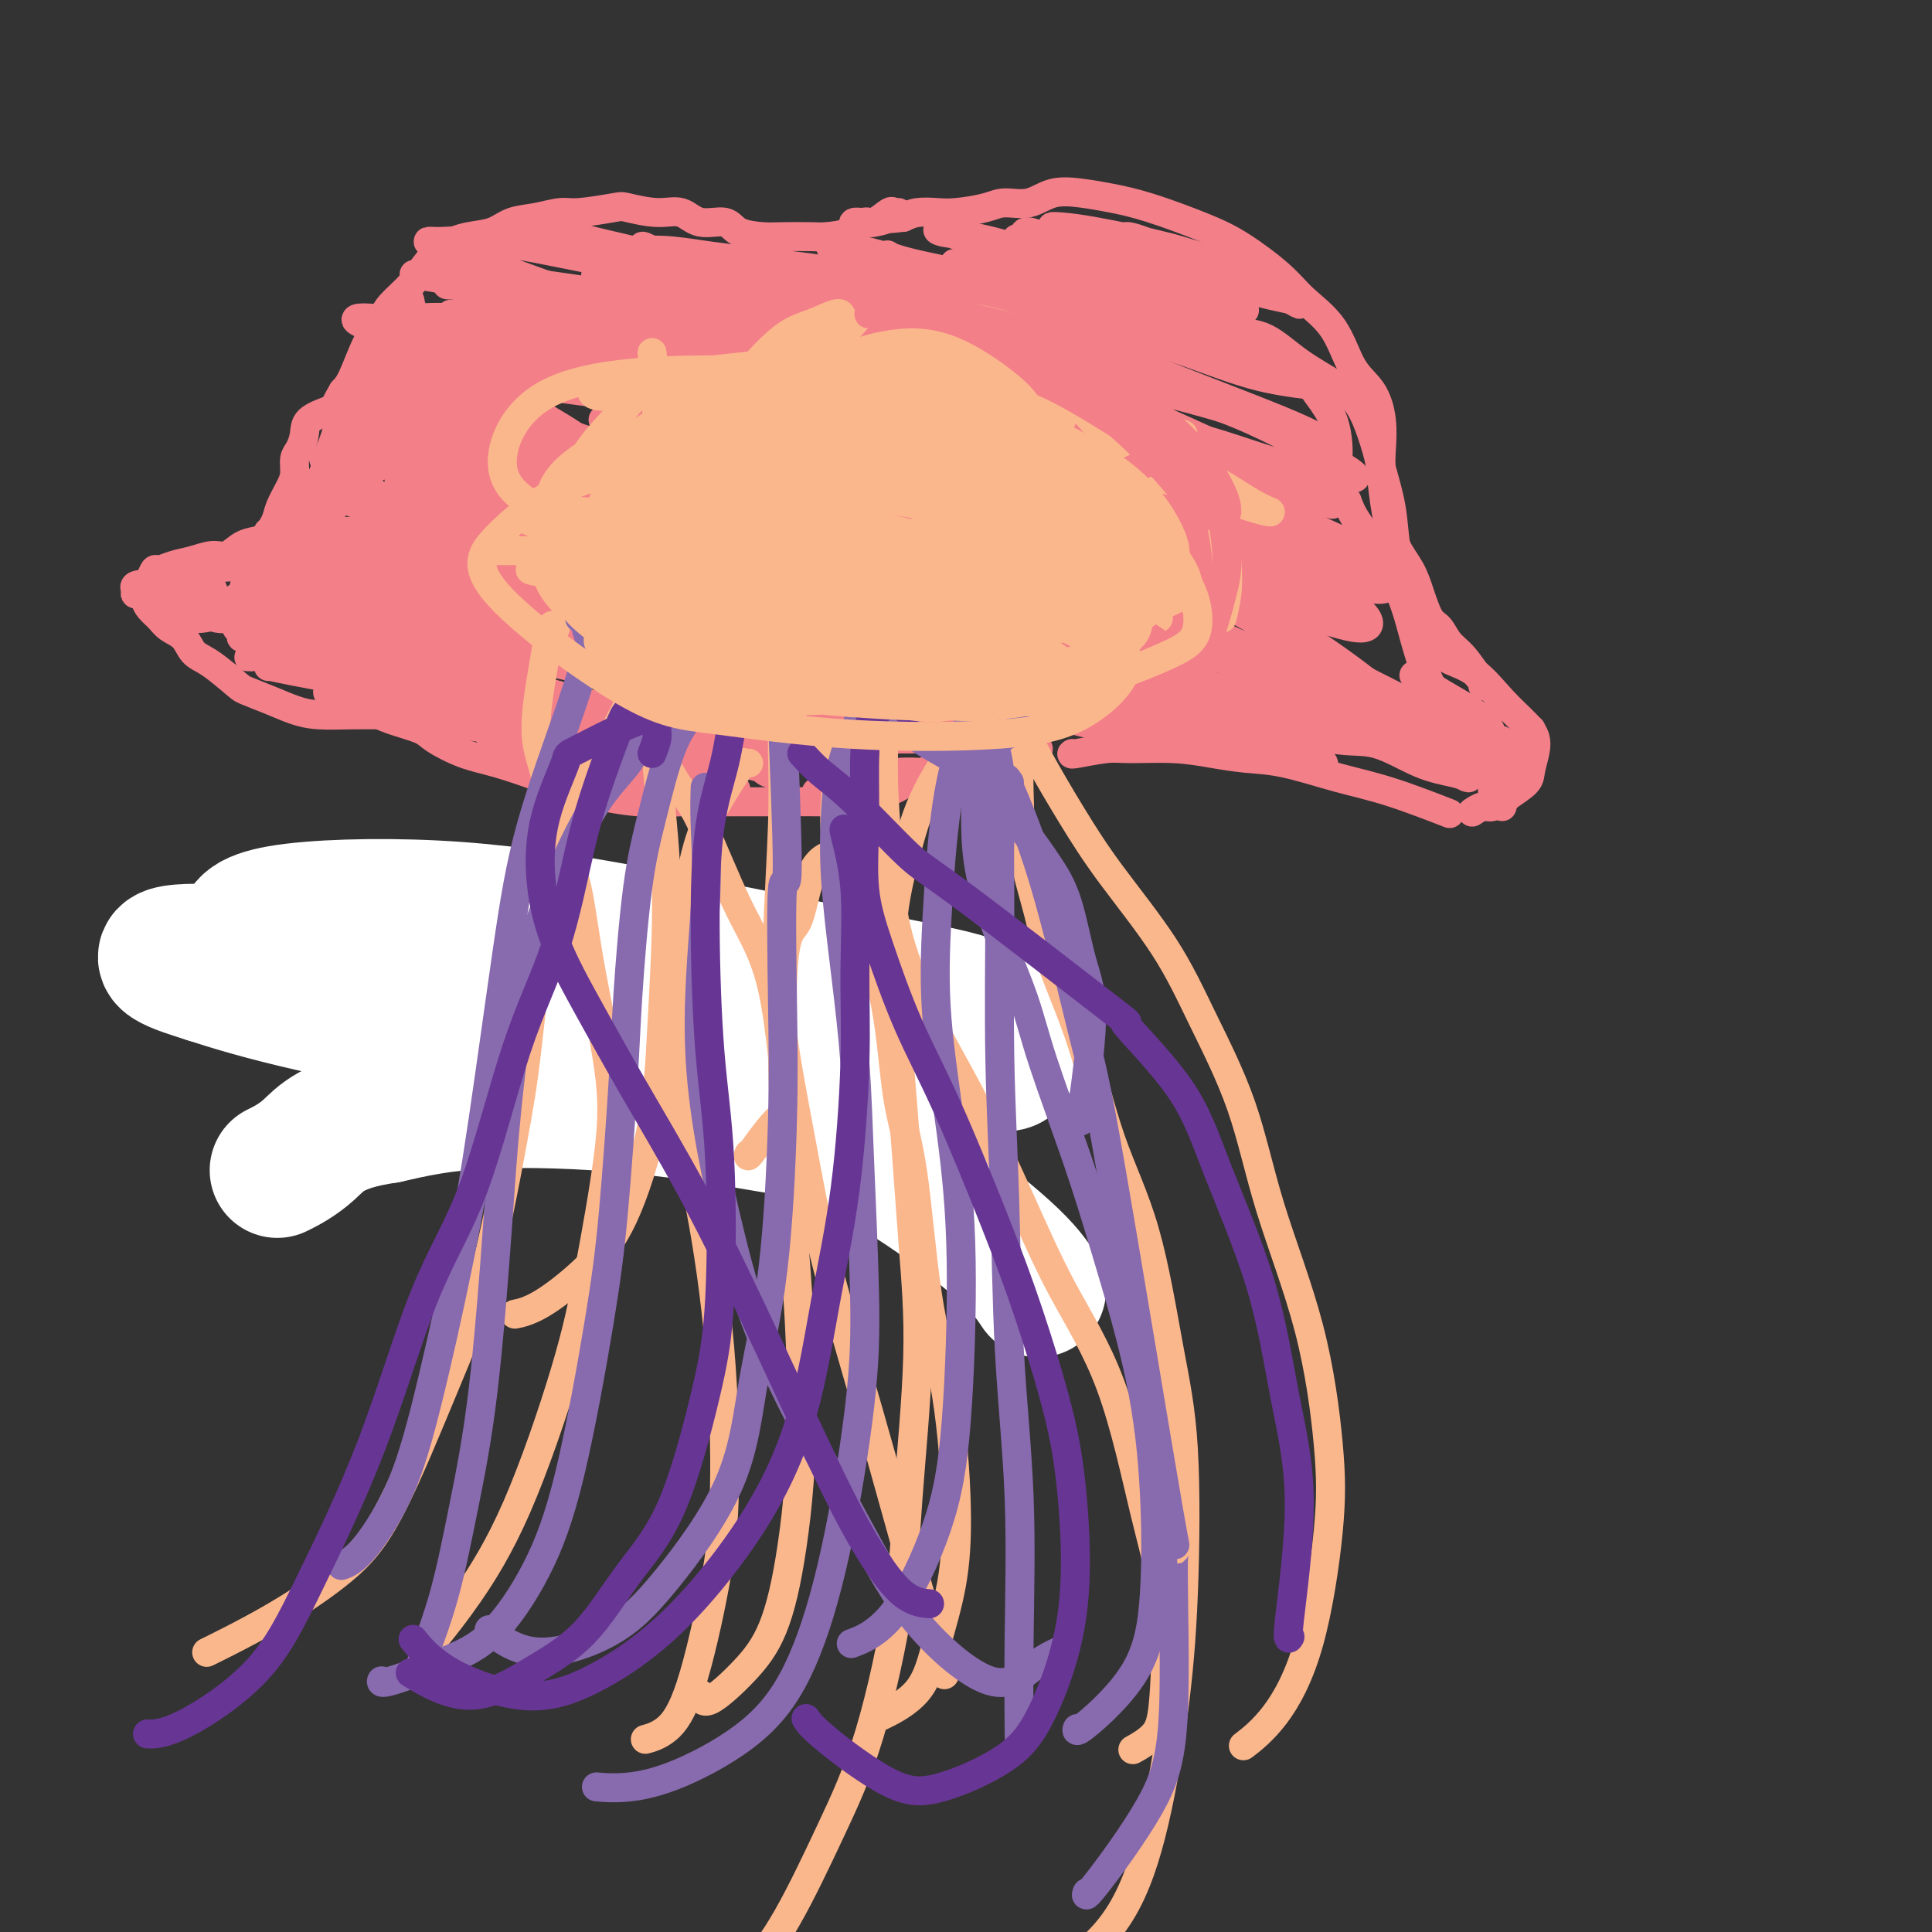 <svg viewBox='0 0 400 400' version='1.1' xmlns='http://www.w3.org/2000/svg' xmlns:xlink='http://www.w3.org/1999/xlink'><rect x="0" y="0" width="400" height="400" fill="#333333" stroke="none"/><g fill='none' stroke='#F37F89' stroke-width='6' stroke-linecap='round' stroke-linejoin='round'><path d='M54,203c-0.191,-0.408 -0.383,-0.817 1,0c1.383,0.817 4.340,2.858 7,4c2.660,1.142 5.024,1.384 8,2c2.976,0.616 6.565,1.604 8,2c1.435,0.396 0.718,0.198 0,0'/><path d='M51,194c-0.126,-0.227 -0.253,-0.454 0,0c0.253,0.454 0.885,1.590 2,3c1.115,1.410 2.715,3.095 4,4c1.285,0.905 2.257,1.029 4,2c1.743,0.971 4.258,2.789 6,4c1.742,1.211 2.711,1.816 5,3c2.289,1.184 5.897,2.948 9,4c3.103,1.052 5.699,1.393 9,2c3.301,0.607 7.307,1.480 11,2c3.693,0.520 7.075,0.688 10,1c2.925,0.312 5.395,0.769 9,1c3.605,0.231 8.344,0.236 12,0c3.656,-0.236 6.228,-0.712 10,-1c3.772,-0.288 8.746,-0.389 13,-1c4.254,-0.611 7.790,-1.731 12,-2c4.210,-0.269 9.095,0.312 13,0c3.905,-0.312 6.830,-1.518 8,-2c1.170,-0.482 0.585,-0.241 0,0'/></g>
<g fill='none' stroke='#FFFFFF' stroke-width='28' stroke-linecap='round' stroke-linejoin='round'><path d='M215,267c-1.366,-2.057 -2.732,-4.115 -7,-8c-4.268,-3.885 -11.440,-9.599 -20,-15c-8.560,-5.401 -18.510,-10.491 -28,-15c-9.490,-4.509 -18.519,-8.438 -30,-13c-11.481,-4.562 -25.413,-9.757 -35,-13c-9.587,-3.243 -14.829,-4.533 -19,-6c-4.171,-1.467 -7.271,-3.111 -7,-4c0.271,-0.889 3.913,-1.025 10,-1c6.087,0.025 14.620,0.209 24,1c9.380,0.791 19.608,2.190 33,4c13.392,1.810 29.950,4.033 41,6c11.050,1.967 16.593,3.679 21,5c4.407,1.321 7.680,2.252 8,2c0.320,-0.252 -2.312,-1.686 -7,-3c-4.688,-1.314 -11.433,-2.509 -24,-5c-12.567,-2.491 -30.957,-6.277 -46,-9c-15.043,-2.723 -26.738,-4.382 -39,-5c-12.262,-0.618 -25.091,-0.196 -32,1c-6.909,1.196 -7.899,3.166 -7,5c0.899,1.834 3.688,3.532 9,5c5.312,1.468 13.146,2.706 22,4c8.854,1.294 18.728,2.645 30,4c11.272,1.355 23.943,2.715 32,4c8.057,1.285 11.500,2.496 13,3c1.500,0.504 1.058,0.302 -1,0c-2.058,-0.302 -5.730,-0.703 -16,-3c-10.270,-2.297 -27.136,-6.491 -41,-9c-13.864,-2.509 -24.726,-3.332 -35,-4c-10.274,-0.668 -19.958,-1.180 -25,-1c-5.042,0.180 -5.440,1.051 -4,2c1.440,0.949 4.720,1.974 8,3'/><path d='M43,202c4.451,1.471 11.577,3.649 22,6c10.423,2.351 24.142,4.877 37,7c12.858,2.123 24.854,3.844 33,5c8.146,1.156 12.442,1.747 16,2c3.558,0.253 6.378,0.169 7,0c0.622,-0.169 -0.953,-0.423 -6,-2c-5.047,-1.577 -13.566,-4.478 -22,-7c-8.434,-2.522 -16.785,-4.665 -23,-6c-6.215,-1.335 -10.296,-1.863 -13,-2c-2.704,-0.137 -4.031,0.116 -2,0c2.031,-0.116 7.422,-0.602 17,0c9.578,0.602 23.345,2.293 35,4c11.655,1.707 21.200,3.429 31,5c9.800,1.571 19.856,2.990 26,4c6.144,1.010 8.375,1.613 8,2c-0.375,0.387 -3.357,0.560 -8,0c-4.643,-0.560 -10.947,-1.854 -20,-3c-9.053,-1.146 -20.856,-2.146 -32,-3c-11.144,-0.854 -21.631,-1.564 -32,-2c-10.369,-0.436 -20.620,-0.599 -26,0c-5.380,0.599 -5.889,1.960 -5,3c0.889,1.040 3.175,1.760 10,3c6.825,1.240 18.189,2.999 28,5c9.811,2.001 18.068,4.245 26,6c7.932,1.755 15.537,3.021 20,4c4.463,0.979 5.784,1.672 6,2c0.216,0.328 -0.671,0.292 -3,0c-2.329,-0.292 -6.098,-0.841 -13,-2c-6.902,-1.159 -16.935,-2.927 -28,-4c-11.065,-1.073 -23.161,-1.449 -32,-1c-8.839,0.449 -14.419,1.725 -20,3'/><path d='M80,231c-11.310,1.655 -13.583,4.792 -16,7c-2.417,2.208 -4.976,3.488 -6,4c-1.024,0.512 -0.512,0.256 0,0'/></g>
<g fill='none' stroke='#F37F89' stroke-width='6' stroke-linecap='round' stroke-linejoin='round'><path d='M169,164c0.745,0.166 1.490,0.332 3,0c1.510,-0.332 3.786,-1.161 6,-2c2.214,-0.839 4.365,-1.687 7,-2c2.635,-0.313 5.753,-0.089 7,0c1.247,0.089 0.624,0.045 0,0'/><path d='M76,145c-0.573,-0.179 -1.145,-0.358 -1,0c0.145,0.358 1.009,1.255 2,2c0.991,0.745 2.109,1.340 4,2c1.891,0.660 4.555,1.387 6,2c1.445,0.613 1.673,1.112 3,2c1.327,0.888 3.755,2.165 6,3c2.245,0.835 4.309,1.229 7,2c2.691,0.771 6.010,1.919 9,3c2.990,1.081 5.650,2.093 9,3c3.350,0.907 7.391,1.707 11,2c3.609,0.293 6.788,0.078 9,0c2.212,-0.078 3.459,-0.020 6,0c2.541,0.020 6.376,0.003 9,0c2.624,-0.003 4.035,0.008 6,0c1.965,-0.008 4.483,-0.035 7,0c2.517,0.035 5.032,0.133 7,0c1.968,-0.133 3.388,-0.498 5,-1c1.612,-0.502 3.414,-1.140 5,-2c1.586,-0.860 2.955,-1.943 5,-3c2.045,-1.057 4.765,-2.087 7,-3c2.235,-0.913 3.986,-1.707 7,-2c3.014,-0.293 7.290,-0.084 9,0c1.710,0.084 0.855,0.042 0,0'/><path d='M222,156c-0.164,0.115 -0.328,0.230 1,0c1.328,-0.230 4.149,-0.804 6,-1c1.851,-0.196 2.734,-0.013 5,0c2.266,0.013 5.915,-0.145 9,0c3.085,0.145 5.606,0.592 8,1c2.394,0.408 4.661,0.775 7,1c2.339,0.225 4.751,0.306 8,1c3.249,0.694 7.335,2.000 11,3c3.665,1.000 6.910,1.692 11,3c4.090,1.308 9.026,3.231 11,4c1.974,0.769 0.987,0.385 0,0'/><path d='M311,167c-0.059,-0.426 -0.118,-0.853 0,-1c0.118,-0.147 0.414,-0.015 1,-1c0.586,-0.985 1.464,-3.087 2,-5c0.536,-1.913 0.731,-3.636 1,-5c0.269,-1.364 0.611,-2.367 1,-3c0.389,-0.633 0.825,-0.895 1,-1c0.175,-0.105 0.087,-0.052 0,0'/><path d='M309,164c0.006,-0.375 0.011,-0.750 0,-2c-0.011,-1.250 -0.040,-3.374 0,-5c0.040,-1.626 0.147,-2.755 0,-4c-0.147,-1.245 -0.548,-2.607 -2,-4c-1.452,-1.393 -3.956,-2.817 -6,-4c-2.044,-1.183 -3.627,-2.126 -5,-3c-1.373,-0.874 -2.535,-1.678 -3,-2c-0.465,-0.322 -0.232,-0.161 0,0'/><path d='M313,155c-0.323,-0.343 -0.645,-0.686 -1,-1c-0.355,-0.314 -0.742,-0.598 -2,-1c-1.258,-0.402 -3.387,-0.921 -5,-2c-1.613,-1.079 -2.710,-2.718 -4,-4c-1.290,-1.282 -2.773,-2.206 -4,-4c-1.227,-1.794 -2.198,-4.457 -3,-7c-0.802,-2.543 -1.434,-4.966 -2,-7c-0.566,-2.034 -1.066,-3.680 -2,-6c-0.934,-2.320 -2.302,-5.312 -4,-8c-1.698,-2.688 -3.726,-5.070 -5,-7c-1.274,-1.930 -1.792,-3.409 -2,-4c-0.208,-0.591 -0.104,-0.296 0,0'/><path d='M296,132c-0.778,-1.602 -1.555,-3.205 -2,-4c-0.445,-0.795 -0.557,-0.784 -1,-2c-0.443,-1.216 -1.216,-3.661 -2,-6c-0.784,-2.339 -1.577,-4.572 -2,-7c-0.423,-2.428 -0.476,-5.050 -1,-8c-0.524,-2.950 -1.520,-6.226 -2,-8c-0.480,-1.774 -0.444,-2.044 -1,-4c-0.556,-1.956 -1.705,-5.596 -3,-8c-1.295,-2.404 -2.737,-3.572 -5,-5c-2.263,-1.428 -5.349,-3.115 -8,-5c-2.651,-1.885 -4.868,-3.969 -7,-5c-2.132,-1.031 -4.181,-1.009 -5,-1c-0.819,0.009 -0.410,0.004 0,0'/><path d='M277,96c-0.014,-0.206 -0.029,-0.411 0,-1c0.029,-0.589 0.101,-1.561 0,-3c-0.101,-1.439 -0.375,-3.345 -1,-5c-0.625,-1.655 -1.602,-3.058 -3,-5c-1.398,-1.942 -3.217,-4.422 -5,-6c-1.783,-1.578 -3.529,-2.255 -6,-4c-2.471,-1.745 -5.668,-4.559 -8,-6c-2.332,-1.441 -3.800,-1.510 -6,-2c-2.200,-0.490 -5.131,-1.401 -7,-2c-1.869,-0.599 -2.677,-0.885 -3,-1c-0.323,-0.115 -0.162,-0.057 0,0'/><path d='M305,168c-0.182,0.124 -0.364,0.248 0,0c0.364,-0.248 1.273,-0.869 2,-1c0.727,-0.131 1.271,0.226 2,0c0.729,-0.226 1.642,-1.035 3,-2c1.358,-0.965 3.162,-2.086 4,-3c0.838,-0.914 0.709,-1.621 1,-3c0.291,-1.379 1.003,-3.432 1,-5c-0.003,-1.568 -0.722,-2.652 -2,-4c-1.278,-1.348 -3.114,-2.959 -5,-5c-1.886,-2.041 -3.822,-4.512 -6,-6c-2.178,-1.488 -4.597,-1.993 -6,-3c-1.403,-1.007 -1.788,-2.517 -3,-4c-1.212,-1.483 -3.249,-2.938 -4,-4c-0.751,-1.062 -0.214,-1.732 0,-2c0.214,-0.268 0.107,-0.134 0,0'/><path d='M307,142c0.043,-0.412 0.086,-0.825 0,-1c-0.086,-0.175 -0.302,-0.113 -1,-1c-0.698,-0.887 -1.878,-2.722 -3,-4c-1.122,-1.278 -2.186,-2.000 -3,-3c-0.814,-1.000 -1.376,-2.278 -2,-3c-0.624,-0.722 -1.308,-0.889 -2,-2c-0.692,-1.111 -1.390,-3.168 -2,-5c-0.610,-1.832 -1.130,-3.440 -2,-5c-0.870,-1.560 -2.088,-3.073 -3,-5c-0.912,-1.927 -1.516,-4.269 -2,-7c-0.484,-2.731 -0.846,-5.850 -1,-8c-0.154,-2.150 -0.100,-3.329 0,-5c0.100,-1.671 0.246,-3.832 0,-6c-0.246,-2.168 -0.883,-4.342 -2,-6c-1.117,-1.658 -2.712,-2.800 -4,-5c-1.288,-2.200 -2.267,-5.459 -4,-8c-1.733,-2.541 -4.218,-4.365 -6,-6c-1.782,-1.635 -2.859,-3.082 -5,-5c-2.141,-1.918 -5.344,-4.307 -8,-6c-2.656,-1.693 -4.765,-2.690 -8,-4c-3.235,-1.310 -7.595,-2.932 -11,-4c-3.405,-1.068 -5.853,-1.583 -8,-2c-2.147,-0.417 -3.993,-0.736 -6,-1c-2.007,-0.264 -4.175,-0.473 -6,0c-1.825,0.473 -3.306,1.630 -5,2c-1.694,0.370 -3.601,-0.045 -5,0c-1.399,0.045 -2.289,0.551 -4,1c-1.711,0.449 -4.242,0.842 -6,1c-1.758,0.158 -2.743,0.081 -4,0c-1.257,-0.081 -2.788,-0.166 -4,0c-1.212,0.166 -2.106,0.583 -3,1'/><path d='M187,45c-6.286,0.710 -3.502,-0.016 -3,0c0.502,0.016 -1.277,0.775 -3,1c-1.723,0.225 -3.390,-0.084 -4,0c-0.610,0.084 -0.164,0.561 0,1c0.164,0.439 0.047,0.840 0,1c-0.047,0.160 -0.023,0.080 0,0'/><path d='M186,44c-0.388,0.064 -0.776,0.129 -1,0c-0.224,-0.129 -0.284,-0.451 -1,0c-0.716,0.451 -2.089,1.676 -3,2c-0.911,0.324 -1.360,-0.253 -2,0c-0.640,0.253 -1.471,1.336 -3,2c-1.529,0.664 -3.758,0.908 -5,1c-1.242,0.092 -1.499,0.031 -3,0c-1.501,-0.031 -4.246,-0.030 -6,0c-1.754,0.030 -2.516,0.091 -4,0c-1.484,-0.091 -3.689,-0.335 -5,-1c-1.311,-0.665 -1.728,-1.751 -3,-2c-1.272,-0.249 -3.400,0.339 -5,0c-1.600,-0.339 -2.673,-1.603 -4,-2c-1.327,-0.397 -2.909,0.075 -5,0c-2.091,-0.075 -4.690,-0.696 -6,-1c-1.310,-0.304 -1.330,-0.290 -3,0c-1.670,0.290 -4.991,0.855 -7,1c-2.009,0.145 -2.707,-0.130 -4,0c-1.293,0.130 -3.181,0.666 -5,1c-1.819,0.334 -3.568,0.466 -5,1c-1.432,0.534 -2.545,1.472 -4,2c-1.455,0.528 -3.251,0.648 -5,1c-1.749,0.352 -3.451,0.936 -5,2c-1.549,1.064 -2.946,2.609 -4,4c-1.054,1.391 -1.767,2.627 -3,4c-1.233,1.373 -2.988,2.882 -4,4c-1.012,1.118 -1.282,1.846 -2,3c-0.718,1.154 -1.886,2.734 -3,5c-1.114,2.266 -2.176,5.219 -3,7c-0.824,1.781 -1.412,2.391 -2,3'/><path d='M71,81c-3.370,5.592 -1.295,4.571 -1,6c0.295,1.429 -1.190,5.308 -2,7c-0.810,1.692 -0.946,1.198 -1,1c-0.054,-0.198 -0.027,-0.099 0,0'/><path d='M71,83c0.083,-0.094 0.167,-0.188 0,0c-0.167,0.188 -0.583,0.659 -1,1c-0.417,0.341 -0.834,0.552 -2,1c-1.166,0.448 -3.083,1.135 -4,2c-0.917,0.865 -0.836,1.910 -1,3c-0.164,1.090 -0.573,2.224 -1,3c-0.427,0.776 -0.873,1.193 -1,2c-0.127,0.807 0.065,2.002 0,3c-0.065,0.998 -0.387,1.798 -1,3c-0.613,1.202 -1.518,2.807 -2,4c-0.482,1.193 -0.541,1.974 -1,3c-0.459,1.026 -1.318,2.299 -2,3c-0.682,0.701 -1.186,0.832 -2,1c-0.814,0.168 -1.940,0.373 -3,1c-1.060,0.627 -2.056,1.675 -3,2c-0.944,0.325 -1.835,-0.072 -3,0c-1.165,0.072 -2.602,0.614 -4,1c-1.398,0.386 -2.756,0.617 -4,1c-1.244,0.383 -2.372,0.918 -3,1c-0.628,0.082 -0.755,-0.287 -1,0c-0.245,0.287 -0.610,1.232 -1,2c-0.390,0.768 -0.807,1.361 -1,2c-0.193,0.639 -0.161,1.325 0,2c0.161,0.675 0.451,1.340 1,2c0.549,0.660 1.357,1.317 2,2c0.643,0.683 1.123,1.393 2,2c0.877,0.607 2.153,1.111 3,2c0.847,0.889 1.267,2.162 2,3c0.733,0.838 1.781,1.239 3,2c1.219,0.761 2.610,1.880 4,3'/><path d='M47,140c2.834,2.443 2.920,2.549 4,3c1.080,0.451 3.154,1.245 5,2c1.846,0.755 3.465,1.470 5,2c1.535,0.530 2.986,0.874 5,1c2.014,0.126 4.591,0.034 7,0c2.409,-0.034 4.648,-0.009 6,0c1.352,0.009 1.815,0.003 2,0c0.185,-0.003 0.093,-0.001 0,0'/><path d='M240,96c-3.410,-2.194 -6.821,-4.387 -10,-6c-3.179,-1.613 -6.128,-2.644 -8,-3c-1.872,-0.356 -2.667,-0.036 -2,1c0.667,1.036 2.795,2.790 6,5c3.205,2.210 7.487,4.878 11,7c3.513,2.122 6.257,3.700 9,5c2.743,1.300 5.486,2.323 7,3c1.514,0.677 1.800,1.007 1,0c-0.800,-1.007 -2.687,-3.352 -8,-6c-5.313,-2.648 -14.052,-5.600 -22,-9c-7.948,-3.400 -15.103,-7.247 -22,-10c-6.897,-2.753 -13.534,-4.411 -17,-5c-3.466,-0.589 -3.759,-0.110 -2,1c1.759,1.110 5.570,2.852 10,5c4.430,2.148 9.478,4.702 15,7c5.522,2.298 11.518,4.341 16,6c4.482,1.659 7.450,2.934 10,4c2.550,1.066 4.684,1.923 3,1c-1.684,-0.923 -7.184,-3.625 -14,-6c-6.816,-2.375 -14.946,-4.421 -25,-7c-10.054,-2.579 -22.030,-5.691 -29,-7c-6.970,-1.309 -8.933,-0.817 -9,0c-0.067,0.817 1.762,1.957 6,4c4.238,2.043 10.884,4.989 19,8c8.116,3.011 17.700,6.087 26,9c8.300,2.913 15.315,5.662 22,8c6.685,2.338 13.039,4.266 15,5c1.961,0.734 -0.472,0.275 -5,-1c-4.528,-1.275 -11.151,-3.364 -22,-7c-10.849,-3.636 -25.925,-8.818 -41,-14'/><path d='M180,94c-15.686,-5.042 -20.902,-6.646 -26,-8c-5.098,-1.354 -10.078,-2.458 -11,-3c-0.922,-0.542 2.214,-0.522 8,1c5.786,1.522 14.220,4.545 24,7c9.780,2.455 20.904,4.341 32,7c11.096,2.659 22.162,6.092 28,8c5.838,1.908 6.446,2.290 6,2c-0.446,-0.290 -1.947,-1.253 -11,-4c-9.053,-2.747 -25.660,-7.277 -39,-11c-13.340,-3.723 -23.414,-6.638 -33,-9c-9.586,-2.362 -18.684,-4.171 -23,-5c-4.316,-0.829 -3.851,-0.678 -1,0c2.851,0.678 8.087,1.882 16,4c7.913,2.118 18.505,5.150 31,9c12.495,3.850 26.895,8.518 37,12c10.105,3.482 15.915,5.778 19,7c3.085,1.222 3.445,1.369 -2,0c-5.445,-1.369 -16.696,-4.253 -28,-7c-11.304,-2.747 -22.661,-5.356 -36,-8c-13.339,-2.644 -28.661,-5.323 -37,-7c-8.339,-1.677 -9.694,-2.352 -9,-2c0.694,0.352 3.439,1.732 9,3c5.561,1.268 13.938,2.425 27,6c13.062,3.575 30.808,9.570 44,14c13.192,4.430 21.830,7.297 27,9c5.170,1.703 6.871,2.242 5,2c-1.871,-0.242 -7.313,-1.267 -15,-3c-7.687,-1.733 -17.617,-4.176 -31,-7c-13.383,-2.824 -30.218,-6.030 -41,-8c-10.782,-1.970 -15.509,-2.706 -18,-3c-2.491,-0.294 -2.745,-0.147 -3,0'/><path d='M129,100c-15.342,-2.952 0.304,0.169 12,3c11.696,2.831 19.441,5.372 28,8c8.559,2.628 17.932,5.342 23,7c5.068,1.658 5.830,2.258 4,2c-1.830,-0.258 -6.251,-1.376 -13,-3c-6.749,-1.624 -15.826,-3.754 -27,-6c-11.174,-2.246 -24.444,-4.609 -32,-6c-7.556,-1.391 -9.397,-1.811 -10,-2c-0.603,-0.189 0.034,-0.145 3,1c2.966,1.145 8.263,3.393 18,6c9.737,2.607 23.914,5.572 34,8c10.086,2.428 16.079,4.319 21,6c4.921,1.681 8.769,3.154 8,3c-0.769,-0.154 -6.156,-1.934 -13,-4c-6.844,-2.066 -15.144,-4.419 -27,-7c-11.856,-2.581 -27.268,-5.391 -37,-7c-9.732,-1.609 -13.782,-2.018 -16,-2c-2.218,0.018 -2.602,0.463 -1,1c1.602,0.537 5.192,1.165 13,3c7.808,1.835 19.834,4.877 30,8c10.166,3.123 18.472,6.326 23,8c4.528,1.674 5.278,1.818 5,2c-0.278,0.182 -1.583,0.401 -8,-1c-6.417,-1.401 -17.946,-4.422 -31,-7c-13.054,-2.578 -27.634,-4.712 -37,-6c-9.366,-1.288 -13.520,-1.730 -16,-2c-2.480,-0.270 -3.286,-0.368 -2,0c1.286,0.368 4.664,1.202 13,3c8.336,1.798 21.629,4.561 32,7c10.371,2.439 17.820,4.554 23,6c5.180,1.446 8.090,2.223 11,3'/><path d='M160,132c11.015,2.705 0.053,-0.034 -9,-2c-9.053,-1.966 -16.195,-3.161 -25,-5c-8.805,-1.839 -19.272,-4.324 -29,-6c-9.728,-1.676 -18.716,-2.545 -23,-3c-4.284,-0.455 -3.864,-0.498 -1,0c2.864,0.498 8.171,1.535 15,3c6.829,1.465 15.181,3.356 27,6c11.819,2.644 27.106,6.039 35,8c7.894,1.961 8.397,2.486 9,3c0.603,0.514 1.308,1.016 -3,0c-4.308,-1.016 -13.628,-3.549 -22,-5c-8.372,-1.451 -15.796,-1.820 -24,-3c-8.204,-1.180 -17.188,-3.173 -22,-4c-4.812,-0.827 -5.451,-0.490 -5,0c0.451,0.490 1.993,1.132 5,2c3.007,0.868 7.479,1.960 13,3c5.521,1.040 12.090,2.027 16,3c3.910,0.973 5.162,1.931 5,2c-0.162,0.069 -1.737,-0.750 -7,-2c-5.263,-1.250 -14.214,-2.931 -22,-4c-7.786,-1.069 -14.409,-1.525 -20,-2c-5.591,-0.475 -10.151,-0.970 -12,-1c-1.849,-0.030 -0.986,0.405 1,1c1.986,0.595 5.095,1.350 10,2c4.905,0.650 11.605,1.194 16,2c4.395,0.806 6.484,1.873 8,2c1.516,0.127 2.459,-0.687 2,-1c-0.459,-0.313 -2.319,-0.125 -7,-1c-4.681,-0.875 -12.183,-2.812 -18,-4c-5.817,-1.188 -9.948,-1.625 -13,-2c-3.052,-0.375 -5.026,-0.687 -7,-1'/><path d='M53,123c-6.406,-1.097 -0.920,0.659 3,2c3.920,1.341 6.273,2.266 10,3c3.727,0.734 8.828,1.276 13,2c4.172,0.724 7.416,1.630 9,2c1.584,0.370 1.507,0.205 0,0c-1.507,-0.205 -4.445,-0.448 -9,-1c-4.555,-0.552 -10.727,-1.413 -15,-2c-4.273,-0.587 -6.646,-0.901 -9,-1c-2.354,-0.099 -4.689,0.015 -5,0c-0.311,-0.015 1.401,-0.161 3,0c1.599,0.161 3.085,0.628 5,1c1.915,0.372 4.258,0.650 6,1c1.742,0.350 2.881,0.773 3,1c0.119,0.227 -0.782,0.257 -2,0c-1.218,-0.257 -2.752,-0.802 -5,-1c-2.248,-0.198 -5.210,-0.049 -7,0c-1.790,0.049 -2.407,-0.001 -3,0c-0.593,0.001 -1.163,0.053 -1,0c0.163,-0.053 1.059,-0.212 2,0c0.941,0.212 1.929,0.793 3,1c1.071,0.207 2.227,0.039 3,0c0.773,-0.039 1.162,0.052 1,0c-0.162,-0.052 -0.876,-0.245 -3,-1c-2.124,-0.755 -5.658,-2.071 -8,-3c-2.342,-0.929 -3.494,-1.472 -4,-2c-0.506,-0.528 -0.368,-1.042 1,-1c1.368,0.042 3.966,0.638 6,1c2.034,0.362 3.504,0.489 5,1c1.496,0.511 3.018,1.407 4,2c0.982,0.593 1.423,0.884 1,1c-0.423,0.116 -1.712,0.058 -3,0'/><path d='M57,129c1.100,0.360 -3.152,-0.741 -6,-1c-2.848,-0.259 -4.294,0.325 -6,0c-1.706,-0.325 -3.671,-1.558 -5,-2c-1.329,-0.442 -2.020,-0.091 -2,0c0.020,0.091 0.751,-0.077 2,0c1.249,0.077 3.014,0.398 5,1c1.986,0.602 4.192,1.486 6,2c1.808,0.514 3.217,0.657 5,1c1.783,0.343 3.940,0.887 5,1c1.060,0.113 1.023,-0.204 1,0c-0.023,0.204 -0.031,0.928 -1,1c-0.969,0.072 -2.897,-0.510 -4,-1c-1.103,-0.490 -1.380,-0.890 -2,-1c-0.620,-0.110 -1.584,0.068 -2,0c-0.416,-0.068 -0.286,-0.381 1,0c1.286,0.381 3.728,1.458 5,2c1.272,0.542 1.375,0.550 3,1c1.625,0.450 4.773,1.343 7,2c2.227,0.657 3.534,1.080 4,1c0.466,-0.080 0.093,-0.662 -1,-1c-1.093,-0.338 -2.904,-0.432 -5,-1c-2.096,-0.568 -4.476,-1.611 -7,-2c-2.524,-0.389 -5.191,-0.126 -7,0c-1.809,0.126 -2.759,0.113 -3,0c-0.241,-0.113 0.227,-0.328 1,0c0.773,0.328 1.850,1.198 4,2c2.150,0.802 5.375,1.535 8,2c2.625,0.465 4.652,0.661 6,1c1.348,0.339 2.017,0.822 2,1c-0.017,0.178 -0.719,0.051 -2,0c-1.281,-0.051 -3.140,-0.025 -5,0'/><path d='M64,138c-2.354,-0.296 -5.739,-1.537 -8,-2c-2.261,-0.463 -3.398,-0.148 -4,0c-0.602,0.148 -0.669,0.131 0,0c0.669,-0.131 2.074,-0.374 4,0c1.926,0.374 4.371,1.364 6,2c1.629,0.636 2.440,0.917 3,1c0.560,0.083 0.869,-0.031 1,0c0.131,0.031 0.085,0.207 -1,0c-1.085,-0.207 -3.207,-0.796 -5,-1c-1.793,-0.204 -3.256,-0.023 -4,0c-0.744,0.023 -0.767,-0.113 0,0c0.767,0.113 2.326,0.476 5,1c2.674,0.524 6.462,1.208 11,2c4.538,0.792 9.824,1.693 13,2c3.176,0.307 4.242,0.019 5,0c0.758,-0.019 1.209,0.232 0,0c-1.209,-0.232 -4.077,-0.946 -7,-2c-2.923,-1.054 -5.901,-2.448 -9,-3c-3.099,-0.552 -6.318,-0.261 -8,0c-1.682,0.261 -1.828,0.493 -1,1c0.828,0.507 2.630,1.288 5,2c2.370,0.712 5.308,1.356 10,2c4.692,0.644 11.139,1.287 16,2c4.861,0.713 8.137,1.495 11,2c2.863,0.505 5.313,0.734 7,1c1.687,0.266 2.610,0.569 1,0c-1.610,-0.569 -5.755,-2.012 -9,-3c-3.245,-0.988 -5.592,-1.523 -8,-2c-2.408,-0.477 -4.879,-0.898 -6,-1c-1.121,-0.102 -0.892,0.114 1,1c1.892,0.886 5.446,2.443 9,4'/><path d='M102,147c3.537,1.289 7.380,2.013 12,3c4.620,0.987 10.015,2.237 13,3c2.985,0.763 3.558,1.038 4,1c0.442,-0.038 0.754,-0.389 -2,-1c-2.754,-0.611 -8.573,-1.483 -13,-2c-4.427,-0.517 -7.461,-0.678 -11,-1c-3.539,-0.322 -7.584,-0.806 -9,-1c-1.416,-0.194 -0.204,-0.097 0,0c0.204,0.097 -0.599,0.195 2,1c2.599,0.805 8.599,2.316 13,3c4.401,0.684 7.202,0.542 10,1c2.798,0.458 5.591,1.516 7,2c1.409,0.484 1.432,0.394 0,0c-1.432,-0.394 -4.319,-1.092 -8,-2c-3.681,-0.908 -8.154,-2.027 -13,-3c-4.846,-0.973 -10.064,-1.799 -11,-2c-0.936,-0.201 2.411,0.222 6,1c3.589,0.778 7.420,1.910 13,3c5.580,1.090 12.907,2.137 18,3c5.093,0.863 7.951,1.542 10,2c2.049,0.458 3.289,0.693 2,0c-1.289,-0.693 -5.107,-2.316 -9,-4c-3.893,-1.684 -7.862,-3.428 -14,-5c-6.138,-1.572 -14.445,-2.971 -20,-4c-5.555,-1.029 -8.357,-1.689 -10,-2c-1.643,-0.311 -2.125,-0.274 -2,0c0.125,0.274 0.858,0.785 5,2c4.142,1.215 11.692,3.135 20,5c8.308,1.865 17.374,3.676 24,5c6.626,1.324 10.813,2.162 15,3'/><path d='M154,158c10.779,2.923 6.728,2.731 5,2c-1.728,-0.731 -1.132,-2.000 -5,-4c-3.868,-2.000 -12.198,-4.730 -20,-7c-7.802,-2.270 -15.074,-4.082 -22,-6c-6.926,-1.918 -13.507,-3.944 -18,-5c-4.493,-1.056 -6.899,-1.141 -8,-1c-1.101,0.141 -0.898,0.509 4,2c4.898,1.491 14.489,4.104 23,6c8.511,1.896 15.941,3.074 25,5c9.059,1.926 19.745,4.599 26,6c6.255,1.401 8.078,1.529 9,1c0.922,-0.529 0.944,-1.715 -2,-3c-2.944,-1.285 -8.855,-2.668 -16,-5c-7.145,-2.332 -15.526,-5.613 -24,-8c-8.474,-2.387 -17.041,-3.880 -24,-5c-6.959,-1.120 -12.311,-1.868 -13,-2c-0.689,-0.132 3.283,0.351 8,1c4.717,0.649 10.178,1.462 20,4c9.822,2.538 24.005,6.800 34,9c9.995,2.200 15.801,2.337 21,3c5.199,0.663 9.791,1.851 11,2c1.209,0.149 -0.964,-0.741 -5,-2c-4.036,-1.259 -9.934,-2.885 -17,-5c-7.066,-2.115 -15.298,-4.717 -24,-7c-8.702,-2.283 -17.872,-4.246 -23,-5c-5.128,-0.754 -6.213,-0.300 -6,0c0.213,0.300 1.723,0.445 8,2c6.277,1.555 17.322,4.520 26,7c8.678,2.480 14.990,4.475 22,6c7.010,1.525 14.717,2.578 18,3c3.283,0.422 2.141,0.211 1,0'/><path d='M188,152c10.654,2.453 -0.211,-0.416 -7,-2c-6.789,-1.584 -9.502,-1.884 -15,-3c-5.498,-1.116 -13.780,-3.049 -19,-4c-5.220,-0.951 -7.377,-0.920 -8,-1c-0.623,-0.080 0.290,-0.271 4,0c3.710,0.271 10.218,1.005 16,2c5.782,0.995 10.839,2.251 16,3c5.161,0.749 10.428,0.989 13,1c2.572,0.011 2.450,-0.208 2,-1c-0.450,-0.792 -1.229,-2.156 -4,-4c-2.771,-1.844 -7.533,-4.167 -13,-6c-5.467,-1.833 -11.640,-3.178 -15,-4c-3.360,-0.822 -3.908,-1.123 -4,-1c-0.092,0.123 0.272,0.671 4,2c3.728,1.329 10.818,3.441 16,5c5.182,1.559 8.455,2.565 13,4c4.545,1.435 10.363,3.299 13,4c2.637,0.701 2.094,0.237 2,0c-0.094,-0.237 0.260,-0.249 -2,-1c-2.260,-0.751 -7.136,-2.241 -13,-4c-5.864,-1.759 -12.717,-3.785 -18,-5c-5.283,-1.215 -8.998,-1.618 -11,-2c-2.002,-0.382 -2.292,-0.744 0,0c2.292,0.744 7.166,2.594 12,4c4.834,1.406 9.628,2.368 16,4c6.372,1.632 14.322,3.935 19,5c4.678,1.065 6.085,0.893 7,1c0.915,0.107 1.338,0.493 0,0c-1.338,-0.493 -4.437,-1.863 -10,-4c-5.563,-2.137 -13.589,-5.039 -20,-7c-6.411,-1.961 -11.205,-2.980 -16,-4'/><path d='M166,134c-8.143,-2.271 -5.499,-0.448 -4,0c1.499,0.448 1.854,-0.480 5,0c3.146,0.480 9.082,2.368 15,4c5.918,1.632 11.817,3.008 19,5c7.183,1.992 15.651,4.600 21,6c5.349,1.400 7.578,1.591 9,2c1.422,0.409 2.035,1.037 0,0c-2.035,-1.037 -6.720,-3.739 -12,-6c-5.280,-2.261 -11.157,-4.082 -18,-6c-6.843,-1.918 -14.654,-3.935 -19,-5c-4.346,-1.065 -5.228,-1.180 -5,-1c0.228,0.180 1.566,0.653 7,2c5.434,1.347 14.964,3.566 23,6c8.036,2.434 14.577,5.083 21,7c6.423,1.917 12.729,3.103 17,4c4.271,0.897 6.506,1.506 7,1c0.494,-0.506 -0.753,-2.126 -4,-4c-3.247,-1.874 -8.496,-4.003 -16,-7c-7.504,-2.997 -17.265,-6.863 -24,-9c-6.735,-2.137 -10.446,-2.544 -13,-3c-2.554,-0.456 -3.952,-0.960 -3,-1c0.952,-0.040 4.252,0.384 11,2c6.748,1.616 16.943,4.423 25,7c8.057,2.577 13.977,4.925 20,7c6.023,2.075 12.150,3.877 16,5c3.850,1.123 5.422,1.568 5,1c-0.422,-0.568 -2.837,-2.149 -9,-5c-6.163,-2.851 -16.075,-6.970 -24,-10c-7.925,-3.030 -13.865,-4.970 -20,-7c-6.135,-2.030 -12.467,-4.152 -15,-5c-2.533,-0.848 -1.266,-0.424 0,0'/><path d='M201,124c-7.784,-3.174 6.755,2.392 17,6c10.245,3.608 16.194,5.257 23,8c6.806,2.743 14.468,6.579 21,9c6.532,2.421 11.935,3.425 15,4c3.065,0.575 3.792,0.721 1,-1c-2.792,-1.721 -9.105,-5.307 -16,-9c-6.895,-3.693 -14.374,-7.491 -24,-11c-9.626,-3.509 -21.400,-6.727 -29,-9c-7.600,-2.273 -11.024,-3.599 -12,-4c-0.976,-0.401 0.498,0.123 5,2c4.502,1.877 12.031,5.106 21,8c8.969,2.894 19.376,5.452 29,9c9.624,3.548 18.464,8.084 28,12c9.536,3.916 19.768,7.211 25,9c5.232,1.789 5.464,2.073 4,1c-1.464,-1.073 -4.622,-3.503 -12,-7c-7.378,-3.497 -18.975,-8.062 -28,-12c-9.025,-3.938 -15.478,-7.251 -23,-10c-7.522,-2.749 -16.111,-4.935 -20,-6c-3.889,-1.065 -3.076,-1.009 -1,0c2.076,1.009 5.415,2.970 10,5c4.585,2.030 10.415,4.128 19,8c8.585,3.872 19.924,9.518 29,13c9.076,3.482 15.890,4.798 20,6c4.110,1.202 5.518,2.288 4,1c-1.518,-1.288 -5.962,-4.951 -11,-8c-5.038,-3.049 -10.670,-5.483 -19,-10c-8.330,-4.517 -19.356,-11.118 -27,-15c-7.644,-3.882 -11.904,-5.045 -15,-6c-3.096,-0.955 -5.027,-1.701 -5,-2c0.027,-0.299 2.014,-0.149 4,0'/><path d='M234,115c3.481,1.047 10.184,3.665 17,6c6.816,2.335 13.743,4.386 19,6c5.257,1.614 8.842,2.792 11,3c2.158,0.208 2.888,-0.555 2,-2c-0.888,-1.445 -3.394,-3.573 -10,-7c-6.606,-3.427 -17.314,-8.153 -26,-12c-8.686,-3.847 -15.352,-6.816 -21,-9c-5.648,-2.184 -10.280,-3.583 -12,-4c-1.720,-0.417 -0.529,0.147 2,1c2.529,0.853 6.396,1.996 13,5c6.604,3.004 15.944,7.870 23,11c7.056,3.130 11.826,4.524 16,6c4.174,1.476 7.751,3.035 9,4c1.249,0.965 0.170,1.337 -3,0c-3.170,-1.337 -8.432,-4.384 -18,-8c-9.568,-3.616 -23.442,-7.801 -30,-10c-6.558,-2.199 -5.801,-2.411 -8,-3c-2.199,-0.589 -7.355,-1.557 -9,-2c-1.645,-0.443 0.220,-0.363 4,1c3.780,1.363 9.473,4.009 15,6c5.527,1.991 10.886,3.326 17,5c6.114,1.674 12.982,3.686 17,5c4.018,1.314 5.187,1.930 6,2c0.813,0.070 1.271,-0.405 -1,-2c-2.271,-1.595 -7.270,-4.309 -13,-7c-5.730,-2.691 -12.191,-5.358 -19,-8c-6.809,-2.642 -13.965,-5.261 -19,-7c-5.035,-1.739 -7.947,-2.600 -9,-3c-1.053,-0.400 -0.245,-0.338 4,1c4.245,1.338 11.927,3.954 20,7c8.073,3.046 16.536,6.523 25,10'/><path d='M256,110c10.213,3.905 11.245,4.667 13,5c1.755,0.333 4.235,0.238 4,0c-0.235,-0.238 -3.183,-0.620 -8,-3c-4.817,-2.380 -11.503,-6.757 -19,-10c-7.497,-3.243 -15.806,-5.353 -26,-9c-10.194,-3.647 -22.273,-8.831 -30,-12c-7.727,-3.169 -11.101,-4.322 -13,-5c-1.899,-0.678 -2.323,-0.883 2,0c4.323,0.883 13.394,2.852 22,5c8.606,2.148 16.746,4.475 27,8c10.254,3.525 22.622,8.249 31,11c8.378,2.751 12.765,3.529 15,4c2.235,0.471 2.317,0.635 1,0c-1.317,-0.635 -4.034,-2.071 -11,-5c-6.966,-2.929 -18.183,-7.353 -31,-12c-12.817,-4.647 -27.235,-9.519 -38,-13c-10.765,-3.481 -17.879,-5.573 -22,-7c-4.121,-1.427 -5.250,-2.190 -5,-2c0.250,0.190 1.877,1.334 9,4c7.123,2.666 19.740,6.856 30,10c10.260,3.144 18.162,5.243 26,8c7.838,2.757 15.612,6.172 21,8c5.388,1.828 8.391,2.071 9,2c0.609,-0.071 -1.176,-0.454 -7,-3c-5.824,-2.546 -15.686,-7.256 -25,-11c-9.314,-3.744 -18.079,-6.524 -25,-9c-6.921,-2.476 -11.998,-4.650 -16,-6c-4.002,-1.350 -6.928,-1.877 -5,-2c1.928,-0.123 8.711,0.159 16,2c7.289,1.841 15.082,5.240 23,8c7.918,2.760 15.959,4.880 24,7'/><path d='M248,83c13.654,3.840 16.288,4.942 19,6c2.712,1.058 5.501,2.074 6,2c0.499,-0.074 -1.291,-1.236 -8,-4c-6.709,-2.764 -18.337,-7.128 -28,-11c-9.663,-3.872 -17.360,-7.250 -26,-10c-8.640,-2.750 -18.221,-4.871 -23,-6c-4.779,-1.129 -4.754,-1.266 -2,-1c2.754,0.266 8.239,0.934 15,2c6.761,1.066 14.798,2.530 23,4c8.202,1.470 16.568,2.944 23,5c6.432,2.056 10.930,4.692 14,6c3.070,1.308 4.712,1.286 3,0c-1.712,-1.286 -6.780,-3.836 -12,-6c-5.220,-2.164 -10.594,-3.941 -18,-6c-7.406,-2.059 -16.846,-4.401 -23,-6c-6.154,-1.599 -9.023,-2.454 -11,-3c-1.977,-0.546 -3.063,-0.783 -2,0c1.063,0.783 4.274,2.587 8,4c3.726,1.413 7.966,2.435 14,4c6.034,1.565 13.864,3.672 19,5c5.136,1.328 7.580,1.875 10,2c2.420,0.125 4.816,-0.173 5,-1c0.184,-0.827 -1.844,-2.182 -6,-4c-4.156,-1.818 -10.440,-4.098 -16,-6c-5.560,-1.902 -10.396,-3.426 -14,-5c-3.604,-1.574 -5.975,-3.200 -7,-4c-1.025,-0.800 -0.703,-0.775 2,0c2.703,0.775 7.786,2.301 12,4c4.214,1.699 7.558,3.573 12,5c4.442,1.427 9.984,2.408 13,3c3.016,0.592 3.508,0.796 4,1'/><path d='M254,63c6.885,2.153 2.599,1.036 -1,0c-3.599,-1.036 -6.510,-1.992 -10,-3c-3.490,-1.008 -7.559,-2.068 -12,-3c-4.441,-0.932 -9.255,-1.735 -13,-2c-3.745,-0.265 -6.420,0.009 -9,0c-2.580,-0.009 -5.066,-0.300 -7,0c-1.934,0.300 -3.315,1.191 -5,2c-1.685,0.809 -3.673,1.534 -6,2c-2.327,0.466 -4.992,0.671 -7,1c-2.008,0.329 -3.361,0.782 -5,1c-1.639,0.218 -3.566,0.202 -5,0c-1.434,-0.202 -2.375,-0.588 -1,0c1.375,0.588 5.065,2.150 9,3c3.935,0.850 8.116,0.987 12,2c3.884,1.013 7.471,2.902 10,4c2.529,1.098 3.999,1.406 4,1c0.001,-0.406 -1.468,-1.526 -6,-3c-4.532,-1.474 -12.129,-3.302 -19,-5c-6.871,-1.698 -13.017,-3.266 -21,-5c-7.983,-1.734 -17.802,-3.632 -23,-5c-5.198,-1.368 -5.774,-2.204 -6,-2c-0.226,0.204 -0.102,1.447 3,3c3.102,1.553 9.183,3.416 15,5c5.817,1.584 11.372,2.890 17,4c5.628,1.110 11.331,2.026 15,3c3.669,0.974 5.304,2.006 5,2c-0.304,-0.006 -2.548,-1.051 -6,-2c-3.452,-0.949 -8.111,-1.801 -16,-4c-7.889,-2.199 -19.009,-5.746 -27,-8c-7.991,-2.254 -12.855,-3.215 -16,-4c-3.145,-0.785 -4.573,-1.392 -6,-2'/><path d='M117,48c-13.710,-3.281 -2.485,0.015 5,2c7.485,1.985 11.231,2.657 17,4c5.769,1.343 13.561,3.357 21,5c7.439,1.643 14.524,2.915 19,4c4.476,1.085 6.341,1.983 7,2c0.659,0.017 0.111,-0.847 -4,-2c-4.111,-1.153 -11.786,-2.594 -19,-4c-7.214,-1.406 -13.968,-2.775 -20,-4c-6.032,-1.225 -11.342,-2.306 -14,-3c-2.658,-0.694 -2.664,-1.002 -1,0c1.664,1.002 4.998,3.314 9,5c4.002,1.686 8.673,2.745 15,4c6.327,1.255 14.310,2.705 20,4c5.690,1.295 9.088,2.436 11,3c1.912,0.564 2.339,0.553 0,0c-2.339,-0.553 -7.443,-1.647 -13,-3c-5.557,-1.353 -11.566,-2.963 -19,-5c-7.434,-2.037 -16.294,-4.500 -22,-6c-5.706,-1.500 -8.260,-2.036 -9,-2c-0.740,0.036 0.334,0.644 2,1c1.666,0.356 3.923,0.458 10,2c6.077,1.542 15.972,4.522 23,6c7.028,1.478 11.188,1.453 15,2c3.812,0.547 7.276,1.666 8,2c0.724,0.334 -1.292,-0.116 -5,-1c-3.708,-0.884 -9.108,-2.201 -18,-4c-8.892,-1.799 -21.278,-4.082 -31,-6c-9.722,-1.918 -16.781,-3.473 -22,-4c-5.219,-0.527 -8.597,-0.027 -11,0c-2.403,0.027 -3.829,-0.421 0,1c3.829,1.421 12.915,4.710 22,8'/><path d='M113,59c9.276,2.552 21.467,4.432 31,7c9.533,2.568 16.410,5.825 22,8c5.590,2.175 9.894,3.270 12,4c2.106,0.730 2.014,1.095 -2,0c-4.014,-1.095 -11.950,-3.652 -20,-6c-8.050,-2.348 -16.213,-4.488 -24,-6c-7.787,-1.512 -15.198,-2.396 -21,-3c-5.802,-0.604 -9.994,-0.930 -12,-1c-2.006,-0.070 -1.825,0.115 2,1c3.825,0.885 11.293,2.471 18,4c6.707,1.529 12.652,3.001 20,5c7.348,1.999 16.100,4.524 21,6c4.900,1.476 5.947,1.902 6,2c0.053,0.098 -0.888,-0.131 -4,-1c-3.112,-0.869 -8.396,-2.376 -15,-4c-6.604,-1.624 -14.530,-3.365 -22,-5c-7.470,-1.635 -14.484,-3.163 -20,-4c-5.516,-0.837 -9.533,-0.982 -11,-1c-1.467,-0.018 -0.385,0.090 3,1c3.385,0.910 9.073,2.621 16,5c6.927,2.379 15.093,5.426 21,7c5.907,1.574 9.554,1.675 12,2c2.446,0.325 3.691,0.874 3,1c-0.691,0.126 -3.316,-0.172 -8,-1c-4.684,-0.828 -11.425,-2.187 -19,-4c-7.575,-1.813 -15.985,-4.080 -24,-6c-8.015,-1.920 -15.637,-3.492 -20,-4c-4.363,-0.508 -5.469,0.049 -3,1c2.469,0.951 8.511,2.294 16,4c7.489,1.706 16.425,3.773 26,6c9.575,2.227 19.787,4.613 30,7'/><path d='M147,84c15.440,3.928 18.039,5.250 20,6c1.961,0.750 3.282,0.930 3,1c-0.282,0.070 -2.168,0.032 -6,-1c-3.832,-1.032 -9.610,-3.057 -19,-5c-9.390,-1.943 -22.392,-3.803 -32,-5c-9.608,-1.197 -15.822,-1.730 -21,-2c-5.178,-0.270 -9.319,-0.276 -10,0c-0.681,0.276 2.097,0.833 6,2c3.903,1.167 8.929,2.942 15,5c6.071,2.058 13.185,4.398 21,7c7.815,2.602 16.330,5.464 21,7c4.670,1.536 5.496,1.745 6,2c0.504,0.255 0.688,0.557 -4,0c-4.688,-0.557 -14.247,-1.972 -22,-3c-7.753,-1.028 -13.700,-1.669 -23,-3c-9.300,-1.331 -21.953,-3.353 -27,-4c-5.047,-0.647 -2.489,0.082 -1,1c1.489,0.918 1.908,2.024 5,3c3.092,0.976 8.858,1.821 16,3c7.142,1.179 15.660,2.692 22,4c6.340,1.308 10.504,2.410 13,3c2.496,0.590 3.326,0.669 4,1c0.674,0.331 1.194,0.914 -2,0c-3.194,-0.914 -10.102,-3.323 -17,-5c-6.898,-1.677 -13.788,-2.620 -19,-3c-5.212,-0.380 -8.747,-0.197 -11,0c-2.253,0.197 -3.225,0.406 -2,1c1.225,0.594 4.648,1.572 10,3c5.352,1.428 12.633,3.308 18,5c5.367,1.692 8.819,3.198 11,4c2.181,0.802 3.090,0.901 4,1'/><path d='M126,112c6.673,2.352 2.856,1.232 -1,0c-3.856,-1.232 -7.752,-2.575 -14,-4c-6.248,-1.425 -14.849,-2.930 -22,-4c-7.151,-1.070 -12.852,-1.703 -16,-2c-3.148,-0.297 -3.745,-0.258 -4,0c-0.255,0.258 -0.170,0.733 4,2c4.170,1.267 12.425,3.324 19,5c6.575,1.676 11.471,2.971 16,4c4.529,1.029 8.692,1.792 11,2c2.308,0.208 2.762,-0.141 2,0c-0.762,0.141 -2.741,0.770 -8,0c-5.259,-0.770 -13.797,-2.939 -21,-4c-7.203,-1.061 -13.069,-1.012 -19,-1c-5.931,0.012 -11.926,-0.012 -15,0c-3.074,0.012 -3.226,0.060 -1,1c2.226,0.940 6.830,2.773 12,4c5.170,1.227 10.907,1.847 16,3c5.093,1.153 9.543,2.840 13,4c3.457,1.160 5.921,1.792 7,2c1.079,0.208 0.772,-0.009 -2,0c-2.772,0.009 -8.009,0.243 -13,0c-4.991,-0.243 -9.734,-0.964 -15,-2c-5.266,-1.036 -11.054,-2.386 -14,-3c-2.946,-0.614 -3.051,-0.493 -1,-1c2.051,-0.507 6.256,-1.642 12,-2c5.744,-0.358 13.025,0.059 20,0c6.975,-0.059 13.642,-0.596 19,-1c5.358,-0.404 9.405,-0.675 13,-2c3.595,-1.325 6.737,-3.703 7,-7c0.263,-3.297 -2.353,-7.513 -6,-11c-3.647,-3.487 -8.323,-6.243 -13,-9'/><path d='M112,86c-5.311,-3.530 -12.089,-7.854 -16,-10c-3.911,-2.146 -4.954,-2.113 -4,-3c0.954,-0.887 3.905,-2.695 8,-3c4.095,-0.305 9.335,0.894 15,2c5.665,1.106 11.757,2.119 17,3c5.243,0.881 9.637,1.631 13,2c3.363,0.369 5.693,0.358 6,-1c0.307,-1.358 -1.411,-4.064 -4,-6c-2.589,-1.936 -6.050,-3.101 -10,-5c-3.950,-1.899 -8.390,-4.531 -11,-6c-2.610,-1.469 -3.392,-1.775 -2,-3c1.392,-1.225 4.958,-3.368 9,-4c4.042,-0.632 8.562,0.246 14,1c5.438,0.754 11.795,1.384 17,2c5.205,0.616 9.260,1.219 12,2c2.740,0.781 4.167,1.739 4,2c-0.167,0.261 -1.928,-0.174 -5,-1c-3.072,-0.826 -7.457,-2.042 -13,-3c-5.543,-0.958 -12.246,-1.659 -16,-2c-3.754,-0.341 -4.560,-0.321 -5,0c-0.440,0.321 -0.513,0.944 2,2c2.513,1.056 7.613,2.545 13,4c5.387,1.455 11.062,2.876 17,4c5.938,1.124 12.139,1.950 18,3c5.861,1.050 11.382,2.326 15,3c3.618,0.674 5.333,0.748 5,0c-0.333,-0.748 -2.714,-2.319 -7,-4c-4.286,-1.681 -10.479,-3.471 -15,-5c-4.521,-1.529 -7.371,-2.796 -10,-4c-2.629,-1.204 -5.037,-2.344 -6,-3c-0.963,-0.656 -0.482,-0.828 0,-1'/><path d='M173,52c-4.136,-2.578 4.523,-0.521 10,1c5.477,1.521 7.771,2.508 13,4c5.229,1.492 13.394,3.488 19,5c5.606,1.512 8.654,2.539 11,3c2.346,0.461 3.990,0.355 3,0c-0.990,-0.355 -4.615,-0.958 -8,-2c-3.385,-1.042 -6.529,-2.524 -12,-4c-5.471,-1.476 -13.269,-2.948 -18,-4c-4.731,-1.052 -6.396,-1.685 -7,-2c-0.604,-0.315 -0.148,-0.312 0,0c0.148,0.312 -0.011,0.931 3,2c3.011,1.069 9.191,2.586 16,4c6.809,1.414 14.247,2.725 20,4c5.753,1.275 9.819,2.515 13,3c3.181,0.485 5.475,0.214 7,0c1.525,-0.214 2.280,-0.372 1,-1c-1.280,-0.628 -4.594,-1.727 -10,-4c-5.406,-2.273 -12.904,-5.720 -19,-8c-6.096,-2.280 -10.792,-3.393 -14,-4c-3.208,-0.607 -4.930,-0.706 -6,-1c-1.070,-0.294 -1.487,-0.782 1,0c2.487,0.782 7.880,2.833 14,5c6.120,2.167 12.967,4.451 18,6c5.033,1.549 8.254,2.363 11,3c2.746,0.637 5.019,1.096 6,1c0.981,-0.096 0.669,-0.749 -2,-2c-2.669,-1.251 -7.696,-3.100 -12,-5c-4.304,-1.900 -7.886,-3.849 -11,-5c-3.114,-1.151 -5.762,-1.502 -7,-2c-1.238,-0.498 -1.068,-1.142 0,-1c1.068,0.142 3.034,1.071 5,2'/><path d='M218,50c3.142,1.195 8.497,3.682 13,5c4.503,1.318 8.155,1.467 11,2c2.845,0.533 4.882,1.450 6,2c1.118,0.550 1.317,0.734 0,0c-1.317,-0.734 -4.150,-2.384 -7,-4c-2.850,-1.616 -5.717,-3.198 -8,-4c-2.283,-0.802 -3.983,-0.825 -5,-1c-1.017,-0.175 -1.353,-0.503 -2,-1c-0.647,-0.497 -1.606,-1.164 -1,-1c0.606,0.164 2.777,1.158 5,2c2.223,0.842 4.497,1.532 6,2c1.503,0.468 2.234,0.714 3,1c0.766,0.286 1.567,0.611 1,0c-0.567,-0.611 -2.504,-2.160 -4,-3c-1.496,-0.840 -2.553,-0.972 -3,-1c-0.447,-0.028 -0.284,0.050 0,0c0.284,-0.050 0.688,-0.226 4,1c3.312,1.226 9.533,3.855 15,6c5.467,2.145 10.182,3.805 13,5c2.818,1.195 3.740,1.925 4,2c0.260,0.075 -0.143,-0.505 -2,-1c-1.857,-0.495 -5.170,-0.903 -11,-3c-5.830,-2.097 -14.178,-5.881 -20,-8c-5.822,-2.119 -9.117,-2.573 -12,-3c-2.883,-0.427 -5.352,-0.826 -6,-1c-0.648,-0.174 0.527,-0.124 2,0c1.473,0.124 3.246,0.320 7,1c3.754,0.680 9.491,1.842 14,3c4.509,1.158 7.791,2.312 10,3c2.209,0.688 3.345,0.911 4,1c0.655,0.089 0.827,0.045 1,0'/><path d='M256,55c4.480,0.926 -3.320,-0.761 -8,-2c-4.680,-1.239 -6.241,-2.032 -8,-2c-1.759,0.032 -3.717,0.888 -5,1c-1.283,0.112 -1.893,-0.519 -1,1c0.893,1.519 3.288,5.189 7,8c3.712,2.811 8.741,4.764 13,7c4.259,2.236 7.748,4.756 11,7c3.252,2.244 6.266,4.213 8,5c1.734,0.787 2.187,0.391 0,0c-2.187,-0.391 -7.016,-0.776 -12,-2c-4.984,-1.224 -10.125,-3.286 -15,-5c-4.875,-1.714 -9.484,-3.079 -13,-4c-3.516,-0.921 -5.937,-1.396 -7,-1c-1.063,0.396 -0.766,1.664 2,4c2.766,2.336 8.002,5.742 13,8c4.998,2.258 9.759,3.369 16,6c6.241,2.631 13.963,6.783 18,9c4.037,2.217 4.388,2.500 5,3c0.612,0.500 1.483,1.216 -1,1c-2.483,-0.216 -8.322,-1.363 -14,-3c-5.678,-1.637 -11.196,-3.765 -16,-5c-4.804,-1.235 -8.892,-1.578 -12,-2c-3.108,-0.422 -5.234,-0.924 -5,0c0.234,0.924 2.828,3.273 6,5c3.172,1.727 6.922,2.832 12,5c5.078,2.168 11.483,5.398 17,8c5.517,2.602 10.144,4.576 13,6c2.856,1.424 3.941,2.299 4,3c0.059,0.701 -0.907,1.227 -4,1c-3.093,-0.227 -8.312,-1.208 -13,-2c-4.688,-0.792 -8.844,-1.396 -13,-2'/><path d='M254,113c-6.190,-0.829 -6.663,-1.400 -7,-1c-0.337,0.400 -0.536,1.772 1,3c1.536,1.228 4.806,2.311 8,4c3.194,1.689 6.310,3.983 8,5c1.690,1.017 1.952,0.758 1,1c-0.952,0.242 -3.118,0.986 -7,0c-3.882,-0.986 -9.481,-3.702 -18,-6c-8.519,-2.298 -19.959,-4.178 -31,-7c-11.041,-2.822 -21.684,-6.586 -36,-10c-14.316,-3.414 -32.306,-6.478 -43,-8c-10.694,-1.522 -14.093,-1.502 -16,-1c-1.907,0.502 -2.323,1.487 3,4c5.323,2.513 16.386,6.556 26,10c9.614,3.444 17.778,6.290 28,10c10.222,3.710 22.501,8.285 30,11c7.499,2.715 10.218,3.572 11,4c0.782,0.428 -0.372,0.427 -4,-1c-3.628,-1.427 -9.730,-4.282 -21,-8c-11.270,-3.718 -27.708,-8.300 -44,-13c-16.292,-4.700 -32.437,-9.516 -43,-12c-10.563,-2.484 -15.545,-2.634 -19,-3c-3.455,-0.366 -5.384,-0.948 -4,-1c1.384,-0.052 6.083,0.427 15,2c8.917,1.573 22.054,4.240 32,6c9.946,1.760 16.700,2.611 22,4c5.300,1.389 9.145,3.315 12,4c2.855,0.685 4.721,0.128 2,-2c-2.721,-2.128 -10.028,-5.828 -17,-8c-6.972,-2.172 -13.608,-2.815 -22,-5c-8.392,-2.185 -18.541,-5.910 -25,-8c-6.459,-2.090 -9.230,-2.545 -12,-3'/><path d='M84,84c-8.985,-2.403 -1.947,-0.409 3,1c4.947,1.409 7.802,2.234 13,4c5.198,1.766 12.737,4.475 18,6c5.263,1.525 8.249,1.867 10,2c1.751,0.133 2.267,0.056 2,0c-0.267,-0.056 -1.318,-0.091 -5,-1c-3.682,-0.909 -9.997,-2.690 -15,-4c-5.003,-1.310 -8.695,-2.148 -12,-3c-3.305,-0.852 -6.225,-1.718 -8,-2c-1.775,-0.282 -2.406,0.018 -2,0c0.406,-0.018 1.847,-0.356 4,0c2.153,0.356 5.017,1.406 7,2c1.983,0.594 3.087,0.730 4,1c0.913,0.270 1.637,0.672 2,1c0.363,0.328 0.366,0.582 -2,0c-2.366,-0.582 -7.102,-1.999 -11,-3c-3.898,-1.001 -6.959,-1.587 -9,-2c-2.041,-0.413 -3.062,-0.654 -3,-1c0.062,-0.346 1.206,-0.799 5,0c3.794,0.799 10.237,2.850 15,4c4.763,1.150 7.844,1.401 11,2c3.156,0.599 6.385,1.548 8,2c1.615,0.452 1.614,0.408 1,0c-0.614,-0.408 -1.841,-1.181 -5,-2c-3.159,-0.819 -8.250,-1.685 -14,-3c-5.750,-1.315 -12.159,-3.078 -17,-4c-4.841,-0.922 -8.115,-1.004 -10,-1c-1.885,0.004 -2.382,0.094 -2,0c0.382,-0.094 1.641,-0.371 5,0c3.359,0.371 8.817,1.392 13,2c4.183,0.608 7.092,0.804 10,1'/><path d='M100,86c5.524,0.235 6.333,-0.679 7,-1c0.667,-0.321 1.191,-0.049 0,-1c-1.191,-0.951 -4.096,-3.123 -7,-5c-2.904,-1.877 -5.807,-3.457 -8,-5c-2.193,-1.543 -3.676,-3.050 -5,-4c-1.324,-0.950 -2.488,-1.344 -3,-2c-0.512,-0.656 -0.371,-1.574 2,-2c2.371,-0.426 6.973,-0.360 11,0c4.027,0.360 7.479,1.015 11,2c3.521,0.985 7.112,2.300 9,3c1.888,0.700 2.072,0.786 2,1c-0.072,0.214 -0.399,0.555 -3,0c-2.601,-0.555 -7.474,-2.005 -12,-3c-4.526,-0.995 -8.704,-1.536 -12,-2c-3.296,-0.464 -5.710,-0.853 -7,-1c-1.290,-0.147 -1.457,-0.053 -1,0c0.457,0.053 1.539,0.066 4,0c2.461,-0.066 6.300,-0.210 10,0c3.700,0.210 7.262,0.772 10,1c2.738,0.228 4.654,0.120 6,0c1.346,-0.120 2.122,-0.252 1,-1c-1.122,-0.748 -4.141,-2.111 -7,-3c-2.859,-0.889 -5.558,-1.303 -8,-2c-2.442,-0.697 -4.627,-1.676 -6,-2c-1.373,-0.324 -1.934,0.007 -1,0c0.934,-0.007 3.364,-0.354 6,0c2.636,0.354 5.477,1.407 8,2c2.523,0.593 4.728,0.726 6,1c1.272,0.274 1.612,0.689 2,1c0.388,0.311 0.825,0.517 -1,0c-1.825,-0.517 -5.913,-1.759 -10,-3'/><path d='M104,60c-3.266,-0.707 -6.933,-1.476 -10,-2c-3.067,-0.524 -5.536,-0.804 -7,-1c-1.464,-0.196 -1.924,-0.308 0,0c1.924,0.308 6.231,1.036 11,2c4.769,0.964 10.000,2.162 15,3c5.000,0.838 9.768,1.315 14,2c4.232,0.685 7.926,1.579 10,2c2.074,0.421 2.528,0.368 1,0c-1.528,-0.368 -5.036,-1.053 -9,-2c-3.964,-0.947 -8.383,-2.157 -14,-3c-5.617,-0.843 -12.430,-1.318 -16,-2c-3.570,-0.682 -3.896,-1.572 -4,-2c-0.104,-0.428 0.012,-0.395 3,0c2.988,0.395 8.846,1.151 15,2c6.154,0.849 12.602,1.790 19,3c6.398,1.210 12.744,2.689 19,4c6.256,1.311 12.421,2.453 16,3c3.579,0.547 4.571,0.499 4,0c-0.571,-0.499 -2.707,-1.450 -8,-3c-5.293,-1.550 -13.745,-3.700 -20,-5c-6.255,-1.300 -10.313,-1.749 -13,-2c-2.687,-0.251 -4.001,-0.304 -4,0c0.001,0.304 1.318,0.965 4,2c2.682,1.035 6.729,2.444 11,4c4.271,1.556 8.765,3.259 13,5c4.235,1.741 8.211,3.521 10,5c1.789,1.479 1.391,2.656 0,3c-1.391,0.344 -3.775,-0.145 -10,-1c-6.225,-0.855 -16.291,-2.076 -24,-3c-7.709,-0.924 -13.060,-1.550 -19,-2c-5.940,-0.450 -12.470,-0.725 -19,-1'/><path d='M92,71c-12.761,-0.535 -8.664,1.629 -7,3c1.664,1.371 0.895,1.950 2,3c1.105,1.050 4.085,2.569 8,4c3.915,1.431 8.766,2.772 12,4c3.234,1.228 4.851,2.343 6,3c1.149,0.657 1.829,0.858 1,1c-0.829,0.142 -3.169,0.226 -6,0c-2.831,-0.226 -6.154,-0.763 -10,-1c-3.846,-0.237 -8.215,-0.176 -10,0c-1.785,0.176 -0.986,0.467 -1,1c-0.014,0.533 -0.842,1.310 -1,2c-0.158,0.690 0.355,1.295 1,2c0.645,0.705 1.423,1.512 2,2c0.577,0.488 0.953,0.659 1,1c0.047,0.341 -0.236,0.854 0,0c0.236,-0.854 0.991,-3.075 1,-5c0.009,-1.925 -0.730,-3.556 -1,-5c-0.270,-1.444 -0.073,-2.702 0,-4c0.073,-1.298 0.022,-2.635 0,-4c-0.022,-1.365 -0.016,-2.759 0,-4c0.016,-1.241 0.041,-2.331 0,-3c-0.041,-0.669 -0.148,-0.917 -1,-1c-0.852,-0.083 -2.448,-0.001 -4,1c-1.552,1.001 -3.061,2.921 -4,5c-0.939,2.079 -1.308,4.318 -2,7c-0.692,2.682 -1.706,5.809 -2,8c-0.294,2.191 0.131,3.446 0,5c-0.131,1.554 -0.819,3.406 -1,4c-0.181,0.594 0.143,-0.071 0,0c-0.143,0.071 -0.755,0.877 -1,1c-0.245,0.123 -0.122,-0.439 0,-1'/><path d='M75,100c-1.657,3.793 -0.798,-1.226 0,-4c0.798,-2.774 1.536,-3.303 2,-5c0.464,-1.697 0.653,-4.560 1,-6c0.347,-1.440 0.851,-1.455 1,-2c0.149,-0.545 -0.057,-1.619 0,-2c0.057,-0.381 0.379,-0.067 0,0c-0.379,0.067 -1.458,-0.112 -3,1c-1.542,1.112 -3.548,3.517 -5,6c-1.452,2.483 -2.351,5.046 -3,7c-0.649,1.954 -1.047,3.300 -2,5c-0.953,1.700 -2.460,3.755 -3,5c-0.540,1.245 -0.114,1.679 0,2c0.114,0.321 -0.084,0.530 0,1c0.084,0.470 0.449,1.200 2,0c1.551,-1.200 4.289,-4.331 6,-6c1.711,-1.669 2.395,-1.876 4,-3c1.605,-1.124 4.129,-3.166 6,-5c1.871,-1.834 3.087,-3.460 4,-5c0.913,-1.540 1.523,-2.996 2,-4c0.477,-1.004 0.820,-1.558 1,-2c0.180,-0.442 0.198,-0.772 0,-1c-0.198,-0.228 -0.613,-0.353 -2,1c-1.387,1.353 -3.748,4.183 -6,7c-2.252,2.817 -4.396,5.622 -6,8c-1.604,2.378 -2.670,4.330 -4,6c-1.330,1.670 -2.925,3.059 -4,4c-1.075,0.941 -1.631,1.434 -2,2c-0.369,0.566 -0.553,1.203 -1,1c-0.447,-0.203 -1.159,-1.247 -1,-3c0.159,-1.753 1.188,-4.215 3,-7c1.812,-2.785 4.406,-5.892 7,-9'/><path d='M72,92c1.996,-2.699 3.488,-4.945 5,-8c1.512,-3.055 3.046,-6.917 4,-10c0.954,-3.083 1.328,-5.385 2,-7c0.672,-1.615 1.642,-2.543 2,-3c0.358,-0.457 0.105,-0.443 0,-1c-0.105,-0.557 -0.060,-1.685 -1,-1c-0.940,0.685 -2.863,3.182 -4,6c-1.137,2.818 -1.487,5.958 -3,10c-1.513,4.042 -4.189,8.988 -6,13c-1.811,4.012 -2.759,7.091 -5,11c-2.241,3.909 -5.777,8.647 -8,12c-2.223,3.353 -3.135,5.322 -5,7c-1.865,1.678 -4.683,3.064 -6,4c-1.317,0.936 -1.134,1.420 -2,2c-0.866,0.580 -2.782,1.256 -5,1c-2.218,-0.256 -4.737,-1.445 -6,-2c-1.263,-0.555 -1.269,-0.478 -2,-1c-0.731,-0.522 -2.188,-1.643 -3,-2c-0.812,-0.357 -0.978,0.052 -1,0c-0.022,-0.052 0.102,-0.564 0,-1c-0.102,-0.436 -0.430,-0.796 1,-1c1.430,-0.204 4.617,-0.253 7,0c2.383,0.253 3.964,0.807 5,1c1.036,0.193 1.529,0.024 2,0c0.471,-0.024 0.919,0.095 1,0c0.081,-0.095 -0.206,-0.404 -1,-1c-0.794,-0.596 -2.097,-1.477 -3,-2c-0.903,-0.523 -1.407,-0.687 1,-1c2.407,-0.313 7.725,-0.777 12,-1c4.275,-0.223 7.507,-0.207 11,0c3.493,0.207 7.246,0.603 11,1'/><path d='M75,118c5.023,0.365 6.582,0.777 8,1c1.418,0.223 2.697,0.257 2,0c-0.697,-0.257 -3.368,-0.804 -6,-1c-2.632,-0.196 -5.225,-0.042 -9,0c-3.775,0.042 -8.734,-0.029 -12,0c-3.266,0.029 -4.840,0.159 -6,1c-1.160,0.841 -1.906,2.395 -1,4c0.906,1.605 3.463,3.261 7,5c3.537,1.739 8.054,3.560 13,5c4.946,1.440 10.320,2.497 16,4c5.680,1.503 11.666,3.451 15,5c3.334,1.549 4.016,2.700 5,3c0.984,0.300 2.270,-0.250 0,-1c-2.270,-0.750 -8.095,-1.701 -13,-3c-4.905,-1.299 -8.889,-2.946 -14,-4c-5.111,-1.054 -11.349,-1.516 -14,-2c-2.651,-0.484 -1.717,-0.992 -1,-1c0.717,-0.008 1.216,0.484 4,1c2.784,0.516 7.853,1.057 14,2c6.147,0.943 13.373,2.288 20,4c6.627,1.712 12.655,3.792 16,5c3.345,1.208 4.007,1.543 4,2c-0.007,0.457 -0.685,1.035 -3,1c-2.315,-0.035 -6.269,-0.685 -13,-2c-6.731,-1.315 -16.239,-3.297 -23,-4c-6.761,-0.703 -10.775,-0.127 -13,0c-2.225,0.127 -2.660,-0.195 -3,0c-0.340,0.195 -0.586,0.908 3,2c3.586,1.092 11.004,2.563 19,4c7.996,1.437 16.570,2.839 23,4c6.430,1.161 10.715,2.080 15,3'/><path d='M128,156c10.510,2.130 8.285,1.954 8,2c-0.285,0.046 1.371,0.313 0,0c-1.371,-0.313 -5.768,-1.207 -10,-2c-4.232,-0.793 -8.298,-1.487 -12,-2c-3.702,-0.513 -7.039,-0.847 -9,-1c-1.961,-0.153 -2.545,-0.124 -3,0c-0.455,0.124 -0.779,0.344 2,1c2.779,0.656 8.662,1.749 13,3c4.338,1.251 7.131,2.661 11,4c3.869,1.339 8.814,2.606 11,3c2.186,0.394 1.613,-0.084 1,0c-0.613,0.084 -1.265,0.729 -4,0c-2.735,-0.729 -7.553,-2.831 -12,-4c-4.447,-1.169 -8.522,-1.404 -12,-2c-3.478,-0.596 -6.357,-1.553 -8,-2c-1.643,-0.447 -2.049,-0.384 0,0c2.049,0.384 6.553,1.088 11,2c4.447,0.912 8.838,2.032 14,3c5.162,0.968 11.096,1.784 15,2c3.904,0.216 5.780,-0.168 7,0c1.220,0.168 1.786,0.889 1,0c-0.786,-0.889 -2.925,-3.386 -6,-5c-3.075,-1.614 -7.088,-2.343 -10,-3c-2.912,-0.657 -4.725,-1.240 -6,-2c-1.275,-0.760 -2.012,-1.696 -2,-2c0.012,-0.304 0.772,0.024 4,0c3.228,-0.024 8.923,-0.399 13,0c4.077,0.399 6.536,1.571 11,2c4.464,0.429 10.933,0.116 16,0c5.067,-0.116 8.734,-0.033 11,0c2.266,0.033 3.133,0.017 4,0'/><path d='M187,153c9.219,0.059 2.766,-0.795 -1,-2c-3.766,-1.205 -4.843,-2.761 -9,-5c-4.157,-2.239 -11.392,-5.162 -16,-7c-4.608,-1.838 -6.589,-2.591 -8,-3c-1.411,-0.409 -2.252,-0.475 -1,0c1.252,0.475 4.596,1.489 10,3c5.404,1.511 12.869,3.519 19,5c6.131,1.481 10.927,2.435 15,3c4.073,0.565 7.421,0.742 9,1c1.579,0.258 1.389,0.598 0,-1c-1.389,-1.598 -3.976,-5.132 -9,-8c-5.024,-2.868 -12.486,-5.068 -18,-7c-5.514,-1.932 -9.082,-3.597 -12,-5c-2.918,-1.403 -5.186,-2.545 -6,-3c-0.814,-0.455 -0.172,-0.223 2,0c2.172,0.223 5.875,0.437 11,2c5.125,1.563 11.672,4.476 17,6c5.328,1.524 9.435,1.659 12,2c2.565,0.341 3.586,0.887 4,1c0.414,0.113 0.220,-0.207 -2,-1c-2.220,-0.793 -6.465,-2.061 -13,-4c-6.535,-1.939 -15.360,-4.551 -21,-6c-5.640,-1.449 -8.096,-1.735 -10,-2c-1.904,-0.265 -3.257,-0.509 -1,1c2.257,1.509 8.125,4.772 14,7c5.875,2.228 11.759,3.422 19,6c7.241,2.578 15.841,6.542 22,9c6.159,2.458 9.878,3.411 12,4c2.122,0.589 2.648,0.812 3,1c0.352,0.188 0.529,0.339 -3,-1c-3.529,-1.339 -10.765,-4.170 -18,-7'/><path d='M208,142c-7.588,-2.820 -16.056,-5.871 -20,-7c-3.944,-1.129 -3.362,-0.336 -2,0c1.362,0.336 3.503,0.217 7,1c3.497,0.783 8.348,2.469 16,5c7.652,2.531 18.103,5.907 26,8c7.897,2.093 13.239,2.903 18,4c4.761,1.097 8.941,2.481 11,3c2.059,0.519 1.998,0.173 1,-1c-0.998,-1.173 -2.932,-3.172 -7,-5c-4.068,-1.828 -10.270,-3.483 -15,-5c-4.730,-1.517 -7.988,-2.894 -10,-4c-2.012,-1.106 -2.780,-1.939 -3,-2c-0.220,-0.061 0.106,0.652 3,2c2.894,1.348 8.356,3.330 13,5c4.644,1.670 8.471,3.026 12,4c3.529,0.974 6.761,1.565 9,2c2.239,0.435 3.484,0.715 4,1c0.516,0.285 0.303,0.574 -2,0c-2.303,-0.574 -6.696,-2.012 -10,-3c-3.304,-0.988 -5.519,-1.527 -7,-2c-1.481,-0.473 -2.228,-0.880 -3,-1c-0.772,-0.120 -1.567,0.048 0,1c1.567,0.952 5.498,2.688 9,4c3.502,1.312 6.576,2.198 9,3c2.424,0.802 4.198,1.518 5,2c0.802,0.482 0.632,0.729 1,1c0.368,0.271 1.276,0.567 1,0c-0.276,-0.567 -1.734,-1.997 -3,-3c-1.266,-1.003 -2.341,-1.578 -3,-2c-0.659,-0.422 -0.903,-0.692 -1,-1c-0.097,-0.308 -0.049,-0.654 0,-1'/><path d='M267,151c0.838,-0.478 5.434,1.326 9,2c3.566,0.674 6.102,0.219 9,1c2.898,0.781 6.159,2.798 9,4c2.841,1.202 5.261,1.589 7,2c1.739,0.411 2.797,0.847 3,1c0.203,0.153 -0.450,0.023 -2,-1c-1.550,-1.023 -3.997,-2.939 -9,-5c-5.003,-2.061 -12.562,-4.268 -18,-6c-5.438,-1.732 -8.756,-2.991 -12,-4c-3.244,-1.009 -6.413,-1.770 -8,-2c-1.587,-0.230 -1.593,0.069 0,1c1.593,0.931 4.784,2.494 8,4c3.216,1.506 6.456,2.956 11,4c4.544,1.044 10.392,1.684 14,2c3.608,0.316 4.978,0.308 6,0c1.022,-0.308 1.698,-0.917 0,-3c-1.698,-2.083 -5.768,-5.641 -10,-9c-4.232,-3.359 -8.625,-6.521 -14,-10c-5.375,-3.479 -11.734,-7.276 -15,-10c-3.266,-2.724 -3.441,-4.375 -3,-5c0.441,-0.625 1.497,-0.223 4,0c2.503,0.223 6.454,0.267 11,1c4.546,0.733 9.689,2.153 13,3c3.311,0.847 4.791,1.119 6,1c1.209,-0.119 2.149,-0.630 0,-2c-2.149,-1.370 -7.386,-3.600 -13,-6c-5.614,-2.400 -11.604,-4.972 -14,-6c-2.396,-1.028 -1.198,-0.514 0,0'/></g>
<g fill='none' stroke='#FBB78C' stroke-width='6' stroke-linecap='round' stroke-linejoin='round'><path d='M253,128c0.390,-1.585 0.781,-3.171 1,-5c0.219,-1.829 0.267,-3.902 0,-7c-0.267,-3.098 -0.851,-7.221 -2,-11c-1.149,-3.779 -2.865,-7.216 -7,-12c-4.135,-4.784 -10.688,-10.917 -16,-15c-5.312,-4.083 -9.383,-6.115 -14,-8c-4.617,-1.885 -9.782,-3.623 -13,-4c-3.218,-0.377 -4.491,0.607 -5,1c-0.509,0.393 -0.255,0.197 0,0'/><path d='M246,124c0.112,-0.830 0.224,-1.660 0,-3c-0.224,-1.340 -0.782,-3.190 -3,-6c-2.218,-2.810 -6.094,-6.582 -10,-10c-3.906,-3.418 -7.841,-6.483 -13,-9c-5.159,-2.517 -11.543,-4.485 -16,-6c-4.457,-1.515 -6.988,-2.576 -8,-3c-1.012,-0.424 -0.506,-0.212 0,0'/><path d='M198,97c-0.316,0.366 -0.632,0.732 -3,1c-2.368,0.268 -6.789,0.439 -10,0c-3.211,-0.439 -5.211,-1.489 -8,-3c-2.789,-1.511 -6.366,-3.484 -9,-5c-2.634,-1.516 -4.324,-2.576 -5,-3c-0.676,-0.424 -0.338,-0.212 0,0'/><path d='M136,82c0.048,2.845 0.095,5.691 -1,9c-1.095,3.309 -3.334,7.083 -5,10c-1.666,2.917 -2.759,4.978 -5,7c-2.241,2.022 -5.632,4.006 -9,5c-3.368,0.994 -6.715,0.998 -9,1c-2.285,0.002 -3.510,0.000 -4,0c-0.490,-0.000 -0.245,-0.000 0,0'/><path d='M135,73c0.114,0.956 0.228,1.912 0,3c-0.228,1.088 -0.800,2.309 -2,4c-1.200,1.691 -3.030,3.851 -5,6c-1.970,2.149 -4.082,4.286 -6,7c-1.918,2.714 -3.642,6.006 -5,9c-1.358,2.994 -2.350,5.692 -3,8c-0.650,2.308 -0.959,4.226 -1,6c-0.041,1.774 0.185,3.403 1,5c0.815,1.597 2.219,3.161 3,4c0.781,0.839 0.937,0.954 1,1c0.063,0.046 0.031,0.023 0,0'/><path d='M201,78c-0.448,-0.003 -0.896,-0.006 0,1c0.896,1.006 3.135,3.021 5,7c1.865,3.979 3.356,9.922 5,14c1.644,4.078 3.443,6.290 2,10c-1.443,3.710 -6.126,8.917 -8,11c-1.874,2.083 -0.937,1.041 0,0'/><path d='M186,72c-0.778,-0.047 -1.555,-0.094 -4,1c-2.445,1.094 -6.556,3.330 -10,5c-3.444,1.670 -6.219,2.776 -10,5c-3.781,2.224 -8.568,5.566 -12,8c-3.432,2.434 -5.508,3.959 -8,6c-2.492,2.041 -5.400,4.599 -7,7c-1.600,2.401 -1.892,4.647 -2,6c-0.108,1.353 -0.031,1.815 0,2c0.031,0.185 0.015,0.092 0,0'/><path d='M186,114c1.914,-0.331 3.829,-0.662 7,-1c3.171,-0.338 7.599,-0.684 12,-1c4.401,-0.316 8.776,-0.603 13,0c4.224,0.603 8.296,2.097 11,3c2.704,0.903 4.038,1.214 4,2c-0.038,0.786 -1.449,2.048 -2,3c-0.551,0.952 -0.243,1.593 -8,1c-7.757,-0.593 -23.577,-2.419 -31,-3c-7.423,-0.581 -6.447,0.085 -10,0c-3.553,-0.085 -11.636,-0.921 -18,-1c-6.364,-0.079 -11.011,0.600 -16,1c-4.989,0.400 -10.320,0.520 -14,1c-3.680,0.480 -5.710,1.319 -7,2c-1.290,0.681 -1.840,1.202 -1,2c0.840,0.798 3.071,1.872 5,3c1.929,1.128 3.556,2.311 6,3c2.444,0.689 5.705,0.883 8,1c2.295,0.117 3.624,0.155 4,0c0.376,-0.155 -0.200,-0.505 -1,-1c-0.800,-0.495 -1.824,-1.136 -4,-2c-2.176,-0.864 -5.506,-1.951 -8,-2c-2.494,-0.049 -4.153,0.939 -5,2c-0.847,1.061 -0.883,2.194 -1,3c-0.117,0.806 -0.317,1.285 0,2c0.317,0.715 1.150,1.666 2,2c0.850,0.334 1.717,0.051 3,0c1.283,-0.051 2.983,0.131 4,0c1.017,-0.131 1.351,-0.574 2,-1c0.649,-0.426 1.614,-0.836 2,-1c0.386,-0.164 0.193,-0.082 0,0'/><path d='M143,132c1.477,-0.409 -0.329,-0.432 -2,0c-1.671,0.432 -3.206,1.319 -4,2c-0.794,0.681 -0.847,1.156 0,2c0.847,0.844 2.594,2.055 6,3c3.406,0.945 8.469,1.623 13,2c4.531,0.377 8.528,0.453 13,0c4.472,-0.453 9.420,-1.435 14,-2c4.580,-0.565 8.792,-0.711 14,-2c5.208,-1.289 11.411,-3.719 16,-5c4.589,-1.281 7.563,-1.412 11,-2c3.437,-0.588 7.337,-1.632 10,-2c2.663,-0.368 4.091,-0.061 5,0c0.909,0.061 1.300,-0.125 0,0c-1.300,0.125 -4.292,0.559 -6,1c-1.708,0.441 -2.130,0.888 -9,1c-6.870,0.112 -20.186,-0.112 -25,0c-4.814,0.112 -1.127,0.561 -5,0c-3.873,-0.561 -15.305,-2.132 -24,-3c-8.695,-0.868 -14.652,-1.032 -19,-1c-4.348,0.032 -7.089,0.259 -10,1c-2.911,0.741 -5.994,1.997 -7,3c-1.006,1.003 0.065,1.754 2,2c1.935,0.246 4.734,-0.012 8,0c3.266,0.012 6.998,0.296 12,0c5.002,-0.296 11.272,-1.171 18,-2c6.728,-0.829 13.914,-1.613 22,-3c8.086,-1.387 17.073,-3.377 23,-5c5.927,-1.623 8.795,-2.878 12,-5c3.205,-2.122 6.748,-5.110 8,-7c1.252,-1.890 0.215,-2.683 -2,-4c-2.215,-1.317 -5.607,-3.159 -9,-5'/><path d='M228,101c-3.395,-2.080 -6.383,-2.779 -10,-3c-3.617,-0.221 -7.865,0.037 -11,0c-3.135,-0.037 -5.158,-0.368 -6,0c-0.842,0.368 -0.503,1.437 0,3c0.503,1.563 1.169,3.621 3,5c1.831,1.379 4.826,2.079 7,2c2.174,-0.079 3.528,-0.939 5,-2c1.472,-1.061 3.061,-2.325 4,-4c0.939,-1.675 1.229,-3.762 1,-6c-0.229,-2.238 -0.978,-4.628 -3,-7c-2.022,-2.372 -5.319,-4.728 -9,-6c-3.681,-1.272 -7.747,-1.461 -12,-1c-4.253,0.461 -8.692,1.572 -14,3c-5.308,1.428 -11.483,3.174 -16,5c-4.517,1.826 -7.375,3.731 -9,6c-1.625,2.269 -2.018,4.902 -1,7c1.018,2.098 3.446,3.660 7,5c3.554,1.340 8.233,2.456 12,3c3.767,0.544 6.621,0.516 10,0c3.379,-0.516 7.282,-1.518 10,-3c2.718,-1.482 4.250,-3.443 5,-5c0.750,-1.557 0.716,-2.711 0,-4c-0.716,-1.289 -2.115,-2.714 -5,-4c-2.885,-1.286 -7.255,-2.435 -13,-4c-5.745,-1.565 -12.864,-3.547 -19,-5c-6.136,-1.453 -11.290,-2.378 -17,-3c-5.710,-0.622 -11.978,-0.943 -16,-1c-4.022,-0.057 -5.800,0.150 -7,0c-1.200,-0.150 -1.823,-0.656 -1,-1c0.823,-0.344 3.092,-0.527 6,-1c2.908,-0.473 6.454,-1.237 10,-2'/><path d='M139,78c4.447,-0.962 8.065,-1.368 14,-2c5.935,-0.632 14.187,-1.490 22,-2c7.813,-0.510 15.186,-0.671 21,0c5.814,0.671 10.071,2.173 14,4c3.929,1.827 7.532,3.980 9,6c1.468,2.020 0.800,3.906 -1,6c-1.800,2.094 -4.733,4.397 -8,6c-3.267,1.603 -6.869,2.508 -11,3c-4.131,0.492 -8.790,0.572 -13,0c-4.210,-0.572 -7.972,-1.795 -12,-3c-4.028,-1.205 -8.323,-2.391 -12,-5c-3.677,-2.609 -6.737,-6.640 -8,-9c-1.263,-2.360 -0.729,-3.048 1,-5c1.729,-1.952 4.654,-5.168 7,-7c2.346,-1.832 4.112,-2.280 6,-3c1.888,-0.720 3.899,-1.710 5,-2c1.101,-0.290 1.293,0.122 1,1c-0.293,0.878 -1.071,2.221 -3,4c-1.929,1.779 -5.010,3.993 -9,7c-3.990,3.007 -8.889,6.806 -14,11c-5.111,4.194 -10.435,8.784 -14,12c-3.565,3.216 -5.372,5.057 -7,7c-1.628,1.943 -3.077,3.989 -3,5c0.077,1.011 1.681,0.987 4,1c2.319,0.013 5.352,0.065 9,0c3.648,-0.065 7.909,-0.245 12,-1c4.091,-0.755 8.010,-2.083 12,-3c3.990,-0.917 8.049,-1.421 12,-3c3.951,-1.579 7.795,-4.233 11,-6c3.205,-1.767 5.773,-2.648 7,-4c1.227,-1.352 1.114,-3.176 1,-5'/><path d='M192,91c-0.392,-1.930 -1.872,-4.256 -3,-6c-1.128,-1.744 -1.903,-2.907 -2,-4c-0.097,-1.093 0.484,-2.117 2,-3c1.516,-0.883 3.968,-1.625 7,-2c3.032,-0.375 6.644,-0.384 10,0c3.356,0.384 6.456,1.162 10,2c3.544,0.838 7.531,1.735 10,3c2.469,1.265 3.420,2.896 4,4c0.580,1.104 0.790,1.679 -1,1c-1.790,-0.679 -5.581,-2.613 -9,-4c-3.419,-1.387 -6.465,-2.227 -12,-4c-5.535,-1.773 -13.559,-4.480 -20,-6c-6.441,-1.520 -11.301,-1.854 -15,-2c-3.699,-0.146 -6.239,-0.103 -9,1c-2.761,1.103 -5.744,3.267 -8,5c-2.256,1.733 -3.786,3.035 -3,5c0.786,1.965 3.888,4.595 6,6c2.112,1.405 3.234,1.587 7,2c3.766,0.413 10.176,1.058 15,1c4.824,-0.058 8.062,-0.817 12,-2c3.938,-1.183 8.577,-2.788 12,-4c3.423,-1.212 5.631,-2.031 7,-3c1.369,-0.969 1.901,-2.087 2,-3c0.099,-0.913 -0.233,-1.622 -2,-2c-1.767,-0.378 -4.967,-0.426 -8,0c-3.033,0.426 -5.898,1.324 -11,2c-5.102,0.676 -12.442,1.129 -20,2c-7.558,0.871 -15.335,2.161 -21,3c-5.665,0.839 -9.217,1.226 -13,3c-3.783,1.774 -7.795,4.935 -10,7c-2.205,2.065 -2.602,3.032 -3,4'/><path d='M126,97c-1.959,2.323 -0.358,2.631 1,3c1.358,0.369 2.471,0.799 5,1c2.529,0.201 6.473,0.171 10,0c3.527,-0.171 6.636,-0.484 11,-1c4.364,-0.516 9.983,-1.235 15,-2c5.017,-0.765 9.432,-1.576 13,-2c3.568,-0.424 6.291,-0.460 9,0c2.709,0.460 5.406,1.418 8,3c2.594,1.582 5.084,3.790 7,5c1.916,1.210 3.256,1.424 4,2c0.744,0.576 0.891,1.515 1,2c0.109,0.485 0.179,0.518 -1,0c-1.179,-0.518 -3.608,-1.586 -6,-3c-2.392,-1.414 -4.748,-3.175 -9,-5c-4.252,-1.825 -10.399,-3.712 -15,-5c-4.601,-1.288 -7.656,-1.975 -10,-3c-2.344,-1.025 -3.978,-2.389 -5,-3c-1.022,-0.611 -1.432,-0.469 -1,0c0.432,0.469 1.707,1.267 4,2c2.293,0.733 5.606,1.402 9,2c3.394,0.598 6.869,1.124 12,2c5.131,0.876 11.917,2.101 18,3c6.083,0.899 11.461,1.473 15,2c3.539,0.527 5.237,1.007 6,1c0.763,-0.007 0.590,-0.502 -1,-1c-1.590,-0.498 -4.599,-1.000 -10,-2c-5.401,-1.000 -13.196,-2.497 -21,-4c-7.804,-1.503 -15.618,-3.011 -23,-4c-7.382,-0.989 -14.334,-1.459 -20,-1c-5.666,0.459 -10.048,1.845 -11,3c-0.952,1.155 1.524,2.077 4,3'/><path d='M145,95c4.127,1.617 12.444,4.159 20,7c7.556,2.841 14.352,5.981 23,9c8.648,3.019 19.147,5.917 26,8c6.853,2.083 10.058,3.352 12,4c1.942,0.648 2.620,0.677 1,0c-1.620,-0.677 -5.537,-2.060 -11,-4c-5.463,-1.940 -12.471,-4.437 -22,-7c-9.529,-2.563 -21.579,-5.191 -30,-7c-8.421,-1.809 -13.214,-2.799 -17,-3c-3.786,-0.201 -6.564,0.387 -7,1c-0.436,0.613 1.472,1.250 6,3c4.528,1.750 11.678,4.612 18,7c6.322,2.388 11.818,4.301 17,6c5.182,1.699 10.051,3.184 12,4c1.949,0.816 0.980,0.964 -1,1c-1.980,0.036 -4.970,-0.041 -9,-1c-4.030,-0.959 -9.099,-2.801 -15,-4c-5.901,-1.199 -12.634,-1.757 -16,-2c-3.366,-0.243 -3.367,-0.173 -3,0c0.367,0.173 1.100,0.448 5,2c3.900,1.552 10.967,4.380 16,6c5.033,1.620 8.033,2.033 11,3c2.967,0.967 5.903,2.490 6,3c0.097,0.510 -2.643,0.009 -6,-1c-3.357,-1.009 -7.332,-2.525 -13,-4c-5.668,-1.475 -13.030,-2.908 -20,-4c-6.970,-1.092 -13.547,-1.842 -17,-2c-3.453,-0.158 -3.781,0.277 -3,1c0.781,0.723 2.672,1.733 7,3c4.328,1.267 11.094,2.791 16,4c4.906,1.209 7.953,2.105 11,3'/><path d='M162,131c6.670,1.749 6.346,1.122 6,1c-0.346,-0.122 -0.713,0.261 -3,0c-2.287,-0.261 -6.492,-1.164 -11,-2c-4.508,-0.836 -9.317,-1.604 -14,-2c-4.683,-0.396 -9.240,-0.421 -11,0c-1.760,0.421 -0.725,1.288 1,2c1.725,0.712 4.139,1.268 8,2c3.861,0.732 9.169,1.638 13,2c3.831,0.362 6.186,0.179 8,0c1.814,-0.179 3.087,-0.355 3,-1c-0.087,-0.645 -1.535,-1.760 -4,-3c-2.465,-1.240 -5.948,-2.606 -9,-4c-3.052,-1.394 -5.671,-2.814 -7,-4c-1.329,-1.186 -1.366,-2.136 0,-3c1.366,-0.864 4.135,-1.643 10,-2c5.865,-0.357 14.827,-0.292 24,-1c9.173,-0.708 18.557,-2.190 25,-3c6.443,-0.810 9.945,-0.949 13,-3c3.055,-2.051 5.664,-6.015 6,-9c0.336,-2.985 -1.601,-4.991 -5,-8c-3.399,-3.009 -8.259,-7.021 -13,-10c-4.741,-2.979 -9.362,-4.926 -14,-7c-4.638,-2.074 -9.291,-4.274 -11,-6c-1.709,-1.726 -0.473,-2.978 1,-3c1.473,-0.022 3.184,1.185 8,3c4.816,1.815 12.736,4.238 19,6c6.264,1.762 10.872,2.865 17,5c6.128,2.135 13.777,5.304 18,7c4.223,1.696 5.022,1.918 5,2c-0.022,0.082 -0.863,0.023 -4,-1c-3.137,-1.023 -8.568,-3.012 -14,-5'/><path d='M227,84c-7.720,-1.863 -18.020,-3.520 -26,-5c-7.980,-1.480 -13.642,-2.784 -17,-3c-3.358,-0.216 -4.414,0.655 -3,2c1.414,1.345 5.299,3.162 9,5c3.701,1.838 7.220,3.695 13,6c5.780,2.305 13.821,5.057 19,7c5.179,1.943 7.495,3.077 9,4c1.505,0.923 2.199,1.635 2,2c-0.199,0.365 -1.290,0.383 -5,0c-3.710,-0.383 -10.039,-1.167 -16,-2c-5.961,-0.833 -11.556,-1.714 -16,-2c-4.444,-0.286 -7.738,0.023 -10,0c-2.262,-0.023 -3.492,-0.377 -4,0c-0.508,0.377 -0.296,1.486 2,3c2.296,1.514 6.674,3.432 10,5c3.326,1.568 5.598,2.788 7,4c1.402,1.212 1.934,2.418 2,3c0.066,0.582 -0.336,0.539 -3,0c-2.664,-0.539 -7.592,-1.575 -14,-3c-6.408,-1.425 -14.296,-3.239 -20,-4c-5.704,-0.761 -9.223,-0.470 -12,0c-2.777,0.470 -4.810,1.118 -5,2c-0.190,0.882 1.465,2.000 5,4c3.535,2.000 8.950,4.884 13,7c4.050,2.116 6.733,3.463 9,5c2.267,1.537 4.117,3.262 5,4c0.883,0.738 0.800,0.488 -2,0c-2.800,-0.488 -8.318,-1.213 -14,-2c-5.682,-0.787 -11.530,-1.635 -19,-3c-7.470,-1.365 -16.563,-3.247 -22,-4c-5.437,-0.753 -7.219,-0.376 -9,0'/><path d='M115,119c-10.343,-1.630 -3.201,-1.206 3,0c6.201,1.206 11.461,3.194 18,5c6.539,1.806 14.356,3.430 22,5c7.644,1.570 15.115,3.085 22,4c6.885,0.915 13.184,1.229 18,1c4.816,-0.229 8.148,-1.002 9,-2c0.852,-0.998 -0.775,-2.222 -4,-5c-3.225,-2.778 -8.049,-7.109 -13,-11c-4.951,-3.891 -10.031,-7.341 -13,-10c-2.969,-2.659 -3.829,-4.527 -2,-6c1.829,-1.473 6.346,-2.552 11,-3c4.654,-0.448 9.444,-0.264 15,0c5.556,0.264 11.876,0.610 17,1c5.124,0.390 9.051,0.826 12,1c2.949,0.174 4.921,0.088 6,0c1.079,-0.088 1.266,-0.179 -4,-1c-5.266,-0.821 -15.983,-2.374 -21,-3c-5.017,-0.626 -4.332,-0.325 -9,0c-4.668,0.325 -14.689,0.673 -21,1c-6.311,0.327 -8.913,0.633 -12,2c-3.087,1.367 -6.661,3.796 -9,6c-2.339,2.204 -3.444,4.182 -4,6c-0.556,1.818 -0.562,3.476 -1,5c-0.438,1.524 -1.309,2.913 -2,4c-0.691,1.087 -1.202,1.871 -2,2c-0.798,0.129 -1.884,-0.398 -3,-1c-1.116,-0.602 -2.263,-1.280 -3,-2c-0.737,-0.720 -1.063,-1.482 -1,-2c0.063,-0.518 0.517,-0.793 3,-1c2.483,-0.207 6.995,-0.345 11,0c4.005,0.345 7.502,1.172 11,2'/><path d='M169,117c5.492,0.582 8.221,1.038 11,2c2.779,0.962 5.609,2.430 7,3c1.391,0.570 1.341,0.240 0,0c-1.341,-0.240 -3.975,-0.391 -7,-1c-3.025,-0.609 -6.440,-1.676 -12,-3c-5.560,-1.324 -13.266,-2.905 -19,-4c-5.734,-1.095 -9.497,-1.704 -12,-3c-2.503,-1.296 -3.745,-3.278 -3,-5c0.745,-1.722 3.476,-3.184 7,-4c3.524,-0.816 7.840,-0.986 13,-1c5.160,-0.014 11.163,0.126 19,1c7.837,0.874 17.509,2.480 26,4c8.491,1.520 15.802,2.953 21,4c5.198,1.047 8.283,1.708 11,3c2.717,1.292 5.065,3.216 5,4c-0.065,0.784 -2.542,0.427 -9,0c-6.458,-0.427 -16.898,-0.925 -27,-2c-10.102,-1.075 -19.865,-2.727 -29,-4c-9.135,-1.273 -17.643,-2.168 -26,-3c-8.357,-0.832 -16.565,-1.600 -23,-2c-6.435,-0.400 -11.097,-0.432 -13,0c-1.903,0.432 -1.047,1.328 1,2c2.047,0.672 5.284,1.121 12,2c6.716,0.879 16.912,2.189 25,3c8.088,0.811 14.069,1.122 21,1c6.931,-0.122 14.811,-0.677 20,-1c5.189,-0.323 7.686,-0.415 10,-2c2.314,-1.585 4.445,-4.662 5,-7c0.555,-2.338 -0.466,-3.937 -2,-7c-1.534,-3.063 -3.581,-7.589 -7,-11c-3.419,-3.411 -8.209,-5.705 -13,-8'/><path d='M181,78c-4.042,-2.048 -7.648,-3.170 -10,-4c-2.352,-0.830 -3.449,-1.370 -4,-1c-0.551,0.370 -0.557,1.649 2,3c2.557,1.351 7.678,2.773 12,5c4.322,2.227 7.845,5.260 12,8c4.155,2.740 8.942,5.186 13,7c4.058,1.814 7.387,2.997 11,4c3.613,1.003 7.512,1.828 10,2c2.488,0.172 3.567,-0.309 4,-1c0.433,-0.691 0.220,-1.594 0,-3c-0.220,-1.406 -0.446,-3.316 -1,-5c-0.554,-1.684 -1.436,-3.140 -3,-5c-1.564,-1.860 -3.810,-4.122 -5,-5c-1.190,-0.878 -1.323,-0.372 -1,0c0.323,0.372 1.102,0.612 3,2c1.898,1.388 4.916,3.926 9,6c4.084,2.074 9.233,3.686 14,6c4.767,2.314 9.152,5.331 12,7c2.848,1.669 4.158,1.990 4,2c-0.158,0.010 -1.783,-0.292 -4,-1c-2.217,-0.708 -5.025,-1.821 -12,-4c-6.975,-2.179 -18.118,-5.425 -28,-8c-9.882,-2.575 -18.504,-4.480 -27,-6c-8.496,-1.520 -16.865,-2.656 -24,-3c-7.135,-0.344 -13.036,0.104 -19,2c-5.964,1.896 -11.990,5.241 -15,7c-3.010,1.759 -3.003,1.931 -3,2c0.003,0.069 0.001,0.034 0,0'/><path d='M223,130c0.132,-0.271 0.263,-0.543 0,0c-0.263,0.543 -0.922,1.900 -1,2c-0.078,0.100 0.424,-1.059 0,0c-0.424,1.059 -1.773,4.335 -3,7c-1.227,2.665 -2.330,4.717 -3,6c-0.670,1.283 -0.906,1.795 -1,2c-0.094,0.205 -0.047,0.102 0,0'/><path d='M212,143c0.022,0.089 0.044,0.178 -1,1c-1.044,0.822 -3.156,2.378 -4,3c-0.844,0.622 -0.422,0.311 0,0'/><path d='M165,140c0.113,-0.129 0.226,-0.258 0,1c-0.226,1.258 -0.793,3.904 -1,6c-0.207,2.096 -0.056,3.641 0,5c0.056,1.359 0.016,2.531 0,3c-0.016,0.469 -0.008,0.234 0,0'/><path d='M130,145c-0.061,0.506 -0.121,1.011 0,2c0.121,0.989 0.424,2.461 0,4c-0.424,1.539 -1.576,3.145 -2,4c-0.424,0.855 -0.121,0.959 0,1c0.121,0.041 0.061,0.021 0,0'/><path d='M126,132c0.100,0.003 0.200,0.006 0,0c-0.200,-0.006 -0.700,-0.023 0,2c0.700,2.023 2.600,6.084 4,9c1.400,2.916 2.300,4.687 4,8c1.700,3.313 4.200,8.168 6,11c1.800,2.832 2.901,3.641 5,8c2.099,4.359 5.196,12.269 8,18c2.804,5.731 5.315,9.283 7,17c1.685,7.717 2.543,19.598 3,24c0.457,4.402 0.514,1.324 -1,2c-1.514,0.676 -4.600,5.105 -6,7c-1.400,1.895 -1.114,1.256 -1,1c0.114,-0.256 0.057,-0.128 0,0'/><path d='M134,130c0.062,0.855 0.124,1.711 0,2c-0.124,0.289 -0.435,0.012 0,4c0.435,3.988 1.616,12.242 2,16c0.384,3.758 -0.030,3.019 0,5c0.030,1.981 0.503,6.683 1,12c0.497,5.317 1.018,11.248 1,19c-0.018,7.752 -0.576,17.323 -1,25c-0.424,7.677 -0.713,13.458 -2,20c-1.287,6.542 -3.571,13.844 -6,19c-2.429,5.156 -5.001,8.166 -8,11c-2.999,2.834 -6.423,5.494 -9,7c-2.577,1.506 -4.308,1.859 -5,2c-0.692,0.141 -0.346,0.071 0,0'/><path d='M115,130c-0.328,-0.459 -0.656,-0.917 -1,0c-0.344,0.917 -0.705,3.210 -1,5c-0.295,1.790 -0.525,3.076 -1,6c-0.475,2.924 -1.195,7.487 -1,11c0.195,3.513 1.306,5.977 2,9c0.694,3.023 0.970,6.604 2,10c1.030,3.396 2.814,6.606 4,11c1.186,4.394 1.775,9.970 3,17c1.225,7.030 3.087,15.513 4,22c0.913,6.487 0.875,10.977 0,18c-0.875,7.023 -2.589,16.580 -4,24c-1.411,7.420 -2.519,12.704 -5,21c-2.481,8.296 -6.335,19.605 -10,28c-3.665,8.395 -7.141,13.876 -10,18c-2.859,4.124 -5.103,6.893 -6,8c-0.897,1.107 -0.449,0.554 0,0'/><path d='M155,158c-0.435,0.078 -0.869,0.155 -1,0c-0.131,-0.155 0.042,-0.544 -1,1c-1.042,1.544 -3.298,5.020 -5,8c-1.702,2.980 -2.851,5.463 -4,10c-1.149,4.537 -2.298,11.127 -3,17c-0.702,5.873 -0.958,11.029 -1,17c-0.042,5.971 0.129,12.758 1,19c0.871,6.242 2.443,11.938 4,20c1.557,8.062 3.100,18.489 4,29c0.900,10.511 1.158,21.107 1,29c-0.158,7.893 -0.733,13.082 -2,20c-1.267,6.918 -3.226,15.566 -5,21c-1.774,5.434 -3.362,7.655 -5,9c-1.638,1.345 -3.325,1.813 -4,2c-0.675,0.187 -0.337,0.094 0,0'/><path d='M171,153c-0.224,-0.013 -0.447,-0.026 0,1c0.447,1.026 1.565,3.090 2,5c0.435,1.910 0.188,3.666 0,6c-0.188,2.334 -0.317,5.245 0,8c0.317,2.755 1.081,5.352 2,8c0.919,2.648 1.993,5.347 3,8c1.007,2.653 1.948,5.261 3,9c1.052,3.739 2.214,8.608 3,14c0.786,5.392 1.195,11.307 2,16c0.805,4.693 2.004,8.165 3,15c0.996,6.835 1.788,17.034 3,25c1.212,7.966 2.842,13.701 4,21c1.158,7.299 1.843,16.163 2,23c0.157,6.837 -0.213,11.646 -1,16c-0.787,4.354 -1.990,8.252 -3,12c-1.010,3.748 -1.827,7.345 -4,10c-2.173,2.655 -5.700,4.369 -7,5c-1.300,0.631 -0.371,0.180 0,0c0.371,-0.180 0.186,-0.090 0,0'/><path d='M182,148c0.416,2.205 0.831,4.411 1,5c0.169,0.589 0.090,-0.437 0,1c-0.090,1.437 -0.192,5.338 0,10c0.192,4.662 0.677,10.086 1,15c0.323,4.914 0.483,9.317 2,15c1.517,5.683 4.392,12.647 7,18c2.608,5.353 4.948,9.096 8,15c3.052,5.904 6.815,13.967 10,21c3.185,7.033 5.793,13.034 9,19c3.207,5.966 7.013,11.898 10,20c2.987,8.102 5.153,18.374 7,26c1.847,7.626 3.373,12.604 4,19c0.627,6.396 0.354,14.209 0,19c-0.354,4.791 -0.787,6.559 -2,8c-1.213,1.441 -3.204,2.555 -4,3c-0.796,0.445 -0.398,0.223 0,0'/><path d='M212,132c0.506,0.483 1.012,0.966 1,2c-0.012,1.034 -0.544,2.618 -1,5c-0.456,2.382 -0.838,5.560 -1,10c-0.162,4.440 -0.106,10.140 0,15c0.106,4.860 0.262,8.880 1,13c0.738,4.120 2.058,8.342 3,12c0.942,3.658 1.504,6.754 3,11c1.496,4.246 3.925,9.642 6,16c2.075,6.358 3.797,13.677 6,20c2.203,6.323 4.887,11.648 7,19c2.113,7.352 3.656,16.729 5,24c1.344,7.271 2.490,12.435 3,21c0.510,8.565 0.383,20.530 0,30c-0.383,9.470 -1.022,16.447 -2,24c-0.978,7.553 -2.295,15.684 -4,23c-1.705,7.316 -3.797,13.817 -7,19c-3.203,5.183 -7.516,9.049 -12,11c-4.484,1.951 -9.138,1.986 -11,2c-1.862,0.014 -0.931,0.007 0,0'/><path d='M221,132c0.426,0.029 0.852,0.059 -1,1c-1.852,0.941 -5.982,2.794 -9,5c-3.018,2.206 -4.926,4.764 -8,9c-3.074,4.236 -7.315,10.148 -10,15c-2.685,4.852 -3.813,8.644 -5,13c-1.187,4.356 -2.432,9.277 -3,14c-0.568,4.723 -0.460,9.249 0,16c0.460,6.751 1.273,15.727 2,25c0.727,9.273 1.369,18.843 2,27c0.631,8.157 1.250,14.903 1,24c-0.250,9.097 -1.369,20.547 -2,29c-0.631,8.453 -0.775,13.910 -2,22c-1.225,8.090 -3.531,18.815 -6,27c-2.469,8.185 -5.100,13.830 -8,20c-2.900,6.170 -6.067,12.863 -9,18c-2.933,5.137 -5.632,8.717 -9,12c-3.368,3.283 -7.407,6.268 -11,5c-3.593,-1.268 -6.741,-6.791 -8,-9c-1.259,-2.209 -0.630,-1.105 0,0'/><path d='M177,180c0.319,-0.154 0.637,-0.307 0,-1c-0.637,-0.693 -2.230,-1.924 -4,-2c-1.770,-0.076 -3.716,1.005 -5,4c-1.284,2.995 -1.904,7.906 -3,10c-1.096,2.094 -2.666,1.371 -3,13c-0.334,11.629 0.569,35.609 1,44c0.431,8.391 0.390,1.193 1,6c0.610,4.807 1.870,21.619 2,35c0.130,13.381 -0.869,23.329 -2,31c-1.131,7.671 -2.394,13.064 -4,17c-1.606,3.936 -3.554,6.416 -6,9c-2.446,2.584 -5.389,5.273 -7,6c-1.611,0.727 -1.889,-0.506 -2,-1c-0.111,-0.494 -0.056,-0.247 0,0'/><path d='M162,140c0.008,-0.296 0.017,-0.591 0,2c-0.017,2.591 -0.059,8.069 0,13c0.059,4.931 0.220,9.315 0,16c-0.220,6.685 -0.821,15.670 -1,23c-0.179,7.330 0.063,13.005 1,20c0.937,6.995 2.567,15.310 4,23c1.433,7.690 2.669,14.757 5,24c2.331,9.243 5.759,20.663 9,32c3.241,11.337 6.296,22.591 9,32c2.704,9.409 5.058,16.974 6,20c0.942,3.026 0.471,1.513 0,0'/><path d='M209,145c0.560,1.077 1.120,2.155 2,4c0.880,1.845 2.080,4.459 4,8c1.920,3.541 4.561,8.009 7,12c2.439,3.991 4.676,7.506 8,12c3.324,4.494 7.736,9.966 11,15c3.264,5.034 5.379,9.628 8,15c2.621,5.372 5.749,11.521 8,18c2.251,6.479 3.627,13.286 6,21c2.373,7.714 5.744,16.333 8,25c2.256,8.667 3.399,17.381 4,24c0.601,6.619 0.661,11.144 0,18c-0.661,6.856 -2.043,16.044 -4,23c-1.957,6.956 -4.488,11.680 -7,15c-2.512,3.320 -5.003,5.234 -6,6c-0.997,0.766 -0.498,0.383 0,0'/><path d='M134,132c-0.151,1.716 -0.302,3.432 -1,6c-0.698,2.568 -1.944,5.987 -4,10c-2.056,4.013 -4.922,8.621 -7,13c-2.078,4.379 -3.369,8.530 -5,14c-1.631,5.470 -3.603,12.260 -5,20c-1.397,7.740 -2.219,16.429 -3,23c-0.781,6.571 -1.521,11.023 -3,19c-1.479,7.977 -3.696,19.479 -6,28c-2.304,8.521 -4.696,14.062 -8,22c-3.304,7.938 -7.520,18.274 -11,25c-3.480,6.726 -6.225,9.841 -10,13c-3.775,3.159 -8.579,6.362 -13,9c-4.421,2.638 -8.460,4.710 -11,6c-2.540,1.290 -3.583,1.797 -4,2c-0.417,0.203 -0.209,0.101 0,0'/></g>
<g fill='none' stroke='#886AAE' stroke-width='6' stroke-linecap='round' stroke-linejoin='round'><path d='M214,150c-0.287,-0.076 -0.574,-0.151 -1,0c-0.426,0.151 -0.990,0.529 -2,1c-1.010,0.471 -2.466,1.036 -4,2c-1.534,0.964 -3.146,2.327 -4,4c-0.854,1.673 -0.948,3.654 -1,6c-0.052,2.346 -0.061,5.056 0,8c0.061,2.944 0.192,6.121 1,10c0.808,3.879 2.292,8.458 4,13c1.708,4.542 3.640,9.046 5,13c1.360,3.954 2.147,7.358 4,13c1.853,5.642 4.771,13.520 7,20c2.229,6.480 3.769,11.560 6,19c2.231,7.440 5.154,17.238 7,26c1.846,8.762 2.614,16.488 3,24c0.386,7.512 0.391,14.811 0,21c-0.391,6.189 -1.177,11.267 -4,16c-2.823,4.733 -7.683,9.120 -10,11c-2.317,1.880 -2.091,1.251 -2,1c0.091,-0.251 0.045,-0.126 0,0'/><path d='M188,134c-0.446,-0.165 -0.891,-0.329 -2,1c-1.109,1.329 -2.880,4.153 -5,8c-2.120,3.847 -4.589,8.719 -6,13c-1.411,4.281 -1.762,7.973 -2,12c-0.238,4.027 -0.361,8.389 0,14c0.361,5.611 1.207,12.471 2,19c0.793,6.529 1.534,12.728 2,19c0.466,6.272 0.659,12.619 1,21c0.341,8.381 0.830,18.797 1,27c0.170,8.203 0.020,14.193 -1,23c-1.020,8.807 -2.910,20.430 -5,30c-2.090,9.570 -4.379,17.086 -7,23c-2.621,5.914 -5.575,10.226 -10,14c-4.425,3.774 -10.320,7.012 -15,9c-4.680,1.988 -8.145,2.728 -11,3c-2.855,0.272 -5.102,0.078 -6,0c-0.898,-0.078 -0.449,-0.039 0,0'/><path d='M145,144c0.132,0.203 0.264,0.406 0,1c-0.264,0.594 -0.925,1.578 -2,3c-1.075,1.422 -2.563,3.283 -4,7c-1.437,3.717 -2.822,9.291 -4,14c-1.178,4.709 -2.151,8.553 -3,15c-0.849,6.447 -1.576,15.497 -2,22c-0.424,6.503 -0.546,10.459 -1,18c-0.454,7.541 -1.241,18.666 -2,27c-0.759,8.334 -1.491,13.876 -3,23c-1.509,9.124 -3.795,21.829 -6,31c-2.205,9.171 -4.328,14.807 -7,20c-2.672,5.193 -5.893,9.941 -9,13c-3.107,3.059 -6.101,4.428 -10,6c-3.899,1.572 -8.704,3.346 -11,4c-2.296,0.654 -2.085,0.187 -2,0c0.085,-0.187 0.042,-0.093 0,0'/><path d='M184,147c-0.176,0.384 -0.351,0.767 1,2c1.351,1.233 4.230,3.314 7,5c2.770,1.686 5.431,2.976 8,5c2.569,2.024 5.047,4.783 7,7c1.953,2.217 3.380,3.891 5,6c1.620,2.109 3.432,4.652 5,7c1.568,2.348 2.893,4.499 4,8c1.107,3.501 1.998,8.351 3,12c1.002,3.649 2.116,6.098 2,12c-0.116,5.902 -1.462,15.258 -2,19c-0.538,3.742 -0.269,1.871 0,0'/><path d='M205,150c-0.227,-0.290 -0.454,-0.580 0,1c0.454,1.580 1.589,5.030 2,9c0.411,3.970 0.098,8.458 0,13c-0.098,4.542 0.020,9.136 0,17c-0.020,7.864 -0.177,18.998 0,29c0.177,10.002 0.688,18.872 1,29c0.312,10.128 0.423,21.515 1,32c0.577,10.485 1.619,20.068 2,30c0.381,9.932 0.103,20.212 0,29c-0.103,8.788 -0.029,16.082 0,19c0.029,2.918 0.015,1.459 0,0'/><path d='M208,135c-0.319,0.358 -0.639,0.716 -1,1c-0.361,0.284 -0.765,0.496 -2,3c-1.235,2.504 -3.303,7.302 -5,12c-1.697,4.698 -3.025,9.295 -4,16c-0.975,6.705 -1.597,15.516 -2,23c-0.403,7.484 -0.585,13.639 0,21c0.585,7.361 1.938,15.928 3,24c1.062,8.072 1.831,15.648 2,26c0.169,10.352 -0.264,23.478 -1,33c-0.736,9.522 -1.775,15.439 -4,22c-2.225,6.561 -5.638,13.766 -9,18c-3.362,4.234 -6.675,5.495 -8,6c-1.325,0.505 -0.663,0.252 0,0'/><path d='M162,149c-0.143,-3.393 -0.286,-6.787 0,0c0.286,6.787 1.001,23.754 1,30c-0.001,6.246 -0.717,1.770 -1,5c-0.283,3.230 -0.133,14.166 0,23c0.133,8.834 0.248,15.566 0,25c-0.248,9.434 -0.858,21.568 -2,31c-1.142,9.432 -2.815,16.161 -4,23c-1.185,6.839 -1.881,13.790 -5,21c-3.119,7.210 -8.662,14.681 -13,20c-4.338,5.319 -7.472,8.488 -12,11c-4.528,2.512 -10.450,4.369 -15,4c-4.550,-0.369 -7.729,-2.962 -9,-4c-1.271,-1.038 -0.636,-0.519 0,0'/><path d='M131,150c-0.132,0.303 -0.263,0.605 0,1c0.263,0.395 0.921,0.881 1,2c0.079,1.119 -0.419,2.870 -2,5c-1.581,2.130 -4.243,4.638 -7,9c-2.757,4.362 -5.608,10.579 -8,16c-2.392,5.421 -4.323,10.048 -6,18c-1.677,7.952 -3.098,19.230 -4,28c-0.902,8.770 -1.285,15.032 -2,25c-0.715,9.968 -1.761,23.641 -3,34c-1.239,10.359 -2.672,17.403 -4,24c-1.328,6.597 -2.552,12.748 -4,18c-1.448,5.252 -3.121,9.606 -4,12c-0.879,2.394 -0.966,2.827 -1,3c-0.034,0.173 -0.017,0.087 0,0'/><path d='M120,128c0.327,0.080 0.654,0.159 1,1c0.346,0.841 0.713,2.443 1,3c0.287,0.557 0.496,0.069 0,2c-0.496,1.931 -1.697,6.282 -4,13c-2.303,6.718 -5.707,15.802 -8,24c-2.293,8.198 -3.475,15.510 -5,26c-1.525,10.490 -3.394,24.158 -5,35c-1.606,10.842 -2.949,18.856 -5,29c-2.051,10.144 -4.809,22.417 -7,31c-2.191,8.583 -3.814,13.476 -6,18c-2.186,4.524 -4.935,8.680 -7,11c-2.065,2.320 -3.447,2.806 -4,3c-0.553,0.194 -0.276,0.097 0,0'/><path d='M146,163c-0.068,2.185 -0.136,4.369 0,8c0.136,3.631 0.476,8.707 0,17c-0.476,8.293 -1.767,19.803 -1,32c0.767,12.197 3.592,25.080 6,35c2.408,9.920 4.400,16.877 9,27c4.600,10.123 11.808,23.413 17,33c5.192,9.587 8.369,15.472 13,21c4.631,5.528 10.715,10.698 15,12c4.285,1.302 6.769,-1.265 9,-3c2.231,-1.735 4.209,-2.639 5,-3c0.791,-0.361 0.396,-0.181 0,0'/><path d='M209,162c-0.573,-0.871 -1.146,-1.741 0,1c1.146,2.741 4.012,9.094 7,19c2.988,9.906 6.099,23.364 8,31c1.901,7.636 2.592,9.449 6,29c3.408,19.551 9.533,56.841 12,71c2.467,14.159 1.278,5.188 1,9c-0.278,3.812 0.357,20.408 0,31c-0.357,10.592 -1.704,15.179 -5,21c-3.296,5.821 -8.541,12.875 -11,16c-2.459,3.125 -2.131,2.321 -2,2c0.131,-0.321 0.066,-0.161 0,0'/></g>
<g fill='none' stroke='#673594' stroke-width='6' stroke-linecap='round' stroke-linejoin='round'><path d='M188,147c-0.042,0.186 -0.084,0.371 0,0c0.084,-0.371 0.296,-1.299 0,-2c-0.296,-0.701 -1.098,-1.176 -2,-1c-0.902,0.176 -1.904,1.005 -3,2c-1.096,0.995 -2.287,2.158 -3,4c-0.713,1.842 -0.949,4.363 -1,8c-0.051,3.637 0.081,8.390 0,13c-0.081,4.610 -0.375,9.075 0,13c0.375,3.925 1.421,7.308 3,12c1.579,4.692 3.693,10.692 6,16c2.307,5.308 4.806,9.925 8,17c3.194,7.075 7.081,16.608 10,24c2.919,7.392 4.870,12.641 7,19c2.130,6.359 4.440,13.826 6,20c1.560,6.174 2.370,11.055 3,18c0.630,6.945 1.079,15.952 0,24c-1.079,8.048 -3.686,15.135 -6,20c-2.314,4.865 -4.337,7.506 -8,10c-3.663,2.494 -8.968,4.839 -13,6c-4.032,1.161 -6.792,1.136 -11,-1c-4.208,-2.136 -9.864,-6.383 -13,-9c-3.136,-2.617 -3.753,-3.605 -4,-4c-0.247,-0.395 -0.123,-0.198 0,0'/><path d='M168,143c-0.047,0.014 -0.094,0.029 0,-2c0.094,-2.029 0.330,-6.101 -2,-7c-2.330,-0.899 -7.227,1.374 -10,4c-2.773,2.626 -3.421,5.605 -4,9c-0.579,3.395 -1.090,7.208 -2,11c-0.910,3.792 -2.218,7.565 -3,13c-0.782,5.435 -1.039,12.533 -1,21c0.039,8.467 0.373,18.305 1,26c0.627,7.695 1.546,13.248 2,22c0.454,8.752 0.443,20.702 0,29c-0.443,8.298 -1.319,12.944 -3,20c-1.681,7.056 -4.165,16.523 -7,23c-2.835,6.477 -6.019,9.966 -9,14c-2.981,4.034 -5.760,8.614 -9,12c-3.240,3.386 -6.941,5.578 -11,8c-4.059,2.422 -8.478,5.075 -13,5c-4.522,-0.075 -9.149,-2.879 -11,-4c-1.851,-1.121 -0.925,-0.561 0,0'/><path d='M135,156c0.433,-1.149 0.866,-2.298 1,-3c0.134,-0.702 -0.030,-0.956 0,-2c0.030,-1.044 0.255,-2.879 -3,-2c-3.255,0.879 -9.991,4.473 -13,6c-3.009,1.527 -2.293,0.989 -3,3c-0.707,2.011 -2.838,6.572 -4,11c-1.162,4.428 -1.355,8.724 -1,13c0.355,4.276 1.258,8.531 3,13c1.742,4.469 4.322,9.151 7,14c2.678,4.849 5.452,9.864 9,16c3.548,6.136 7.868,13.392 12,21c4.132,7.608 8.075,15.569 13,26c4.925,10.431 10.834,23.331 15,32c4.166,8.669 6.591,13.107 9,17c2.409,3.893 4.802,7.240 7,9c2.198,1.760 4.199,1.931 5,2c0.801,0.069 0.400,0.034 0,0'/><path d='M166,156c1.199,1.322 2.398,2.643 4,4c1.602,1.357 3.606,2.749 7,6c3.394,3.251 8.178,8.362 11,11c2.822,2.638 3.681,2.803 12,9c8.319,6.197 24.097,18.425 30,23c5.903,4.575 1.929,1.498 3,3c1.071,1.502 7.186,7.582 11,13c3.814,5.418 5.326,10.175 8,17c2.674,6.825 6.510,15.720 9,24c2.490,8.280 3.634,15.945 5,23c1.366,7.055 2.954,13.499 3,22c0.046,8.501 -1.449,19.058 -2,24c-0.551,4.942 -0.157,4.269 0,4c0.157,-0.269 0.079,-0.135 0,0'/><path d='M175,172c-0.229,-0.415 -0.458,-0.831 0,1c0.458,1.831 1.603,5.908 2,11c0.397,5.092 0.045,11.198 0,17c-0.045,5.802 0.216,11.299 0,19c-0.216,7.701 -0.909,17.605 -2,26c-1.091,8.395 -2.579,15.281 -4,23c-1.421,7.719 -2.773,16.272 -5,24c-2.227,7.728 -5.329,14.632 -10,22c-4.671,7.368 -10.913,15.199 -17,21c-6.087,5.801 -12.021,9.571 -17,12c-4.979,2.429 -9.005,3.517 -14,3c-4.995,-0.517 -10.960,-2.639 -15,-5c-4.040,-2.361 -6.154,-4.960 -7,-6c-0.846,-1.040 -0.423,-0.520 0,0'/><path d='M133,141c-0.082,0.417 -0.163,0.833 0,1c0.163,0.167 0.572,0.084 0,1c-0.572,0.916 -2.124,2.831 -3,4c-0.876,1.169 -1.077,1.592 -2,4c-0.923,2.408 -2.567,6.801 -4,11c-1.433,4.199 -2.655,8.205 -4,14c-1.345,5.795 -2.814,13.381 -5,20c-2.186,6.619 -5.089,12.272 -8,21c-2.911,8.728 -5.830,20.531 -9,29c-3.170,8.469 -6.590,13.604 -10,22c-3.410,8.396 -6.809,20.054 -11,31c-4.191,10.946 -9.173,21.182 -13,29c-3.827,7.818 -6.500,13.219 -11,18c-4.500,4.781 -10.827,8.941 -15,11c-4.173,2.059 -6.192,2.017 -7,2c-0.808,-0.017 -0.404,-0.008 0,0'/></g>
<g fill='none' stroke='#F37F89' stroke-width='6' stroke-linecap='round' stroke-linejoin='round'><path d='M249,107c-2.624,-3.485 -5.247,-6.970 -9,-11c-3.753,-4.030 -8.635,-8.606 -13,-12c-4.365,-3.394 -8.214,-5.606 -12,-8c-3.786,-2.394 -7.510,-4.970 -9,-6c-1.490,-1.030 -0.745,-0.515 0,0'/><path d='M254,106c-0.017,-0.936 -0.035,-1.872 -1,-4c-0.965,-2.128 -2.878,-5.447 -6,-9c-3.122,-3.553 -7.454,-7.340 -12,-11c-4.546,-3.660 -9.307,-7.193 -15,-10c-5.693,-2.807 -12.320,-4.886 -18,-6c-5.680,-1.114 -10.414,-1.261 -14,0c-3.586,1.261 -6.025,3.932 -7,5c-0.975,1.068 -0.488,0.534 0,0'/><path d='M211,102c2.078,0.112 4.155,0.225 7,0c2.845,-0.225 6.457,-0.787 10,-2c3.543,-1.213 7.016,-3.076 9,-4c1.984,-0.924 2.478,-0.908 2,-3c-0.478,-2.092 -1.927,-6.291 -4,-9c-2.073,-2.709 -4.769,-3.927 -9,-6c-4.231,-2.073 -9.995,-5.001 -15,-7c-5.005,-1.999 -9.250,-3.070 -14,-4c-4.750,-0.930 -10.004,-1.717 -13,-2c-2.996,-0.283 -3.733,-0.060 -4,0c-0.267,0.060 -0.065,-0.043 1,0c1.065,0.043 2.993,0.233 5,1c2.007,0.767 4.094,2.110 8,4c3.906,1.890 9.632,4.328 14,6c4.368,1.672 7.376,2.578 12,5c4.624,2.422 10.862,6.359 15,9c4.138,2.641 6.176,3.986 8,5c1.824,1.014 3.435,1.696 4,2c0.565,0.304 0.085,0.228 0,0c-0.085,-0.228 0.225,-0.608 0,-1c-0.225,-0.392 -0.984,-0.795 -1,-1c-0.016,-0.205 0.712,-0.213 1,0c0.288,0.213 0.135,0.647 1,2c0.865,1.353 2.749,3.625 4,7c1.251,3.375 1.868,7.853 2,11c0.132,3.147 -0.222,4.962 -1,8c-0.778,3.038 -1.982,7.299 -3,10c-1.018,2.701 -1.851,3.843 -3,5c-1.149,1.157 -2.614,2.331 -4,3c-1.386,0.669 -2.693,0.835 -4,1'/><path d='M239,142c-1.706,0.674 -1.970,0.360 -2,0c-0.030,-0.360 0.175,-0.764 1,-1c0.825,-0.236 2.271,-0.302 4,0c1.729,0.302 3.743,0.974 5,1c1.257,0.026 1.759,-0.592 2,-1c0.241,-0.408 0.221,-0.606 0,-1c-0.221,-0.394 -0.641,-0.985 -2,-2c-1.359,-1.015 -3.655,-2.453 -6,-4c-2.345,-1.547 -4.739,-3.204 -6,-4c-1.261,-0.796 -1.391,-0.731 -2,-1c-0.609,-0.269 -1.699,-0.871 -2,-1c-0.301,-0.129 0.185,0.214 1,1c0.815,0.786 1.959,2.014 2,3c0.041,0.986 -1.019,1.728 -3,2c-1.981,0.272 -4.881,0.073 -8,0c-3.119,-0.073 -6.455,-0.020 -9,0c-2.545,0.020 -4.299,0.006 -5,0c-0.701,-0.006 -0.351,-0.003 0,0'/></g>
<g fill='none' stroke='#FBB78C' stroke-width='6' stroke-linecap='round' stroke-linejoin='round'><path d='M213,85c-0.406,-1.006 -0.812,-2.011 -3,-4c-2.188,-1.989 -6.157,-4.961 -10,-7c-3.843,-2.039 -7.559,-3.145 -12,-3c-4.441,0.145 -9.605,1.541 -13,3c-3.395,1.459 -5.020,2.983 -6,7c-0.980,4.017 -1.316,10.528 -1,15c0.316,4.472 1.284,6.904 4,10c2.716,3.096 7.182,6.856 12,9c4.818,2.144 9.989,2.673 15,3c5.011,0.327 9.861,0.454 14,0c4.139,-0.454 7.567,-1.488 10,-3c2.433,-1.512 3.870,-3.503 3,-7c-0.870,-3.497 -4.047,-8.499 -8,-13c-3.953,-4.501 -8.682,-8.500 -16,-12c-7.318,-3.500 -17.225,-6.502 -25,-8c-7.775,-1.498 -13.418,-1.490 -19,0c-5.582,1.490 -11.102,4.464 -14,8c-2.898,3.536 -3.172,7.633 -2,12c1.172,4.367 3.792,9.003 7,13c3.208,3.997 7.005,7.353 13,10c5.995,2.647 14.187,4.583 22,5c7.813,0.417 15.248,-0.687 21,-2c5.752,-1.313 9.820,-2.835 13,-5c3.180,-2.165 5.471,-4.973 6,-8c0.529,-3.027 -0.704,-6.274 -4,-10c-3.296,-3.726 -8.657,-7.932 -15,-11c-6.343,-3.068 -13.669,-4.998 -21,-6c-7.331,-1.002 -14.666,-1.078 -23,0c-8.334,1.078 -17.667,3.308 -23,6c-5.333,2.692 -6.667,5.846 -8,9'/><path d='M130,96c-1.044,3.730 0.346,8.553 3,12c2.654,3.447 6.574,5.516 14,8c7.426,2.484 18.360,5.381 27,7c8.640,1.619 14.987,1.959 23,2c8.013,0.041 17.693,-0.217 24,-1c6.307,-0.783 9.241,-2.091 12,-4c2.759,-1.909 5.343,-4.417 6,-7c0.657,-2.583 -0.612,-5.239 -4,-9c-3.388,-3.761 -8.894,-8.627 -18,-13c-9.106,-4.373 -21.811,-8.252 -32,-10c-10.189,-1.748 -17.863,-1.364 -26,0c-8.137,1.364 -16.738,3.708 -22,6c-5.262,2.292 -7.185,4.530 -7,8c0.185,3.470 2.478,8.170 6,11c3.522,2.830 8.275,3.789 15,5c6.725,1.211 15.424,2.675 24,4c8.576,1.325 17.031,2.512 26,3c8.969,0.488 18.454,0.276 24,-1c5.546,-1.276 7.153,-3.616 8,-6c0.847,-2.384 0.936,-4.813 -3,-8c-3.936,-3.187 -11.895,-7.134 -19,-10c-7.105,-2.866 -13.355,-4.652 -23,-6c-9.645,-1.348 -22.685,-2.260 -32,-2c-9.315,0.260 -14.904,1.690 -19,4c-4.096,2.310 -6.700,5.499 -8,9c-1.300,3.501 -1.297,7.314 1,12c2.297,4.686 6.889,10.245 14,14c7.111,3.755 16.741,5.708 24,7c7.259,1.292 12.147,1.925 18,2c5.853,0.075 12.672,-0.407 17,-1c4.328,-0.593 6.164,-1.296 8,-2'/><path d='M211,130c4.208,-1.576 2.229,-4.015 0,-6c-2.229,-1.985 -4.709,-3.514 -9,-5c-4.291,-1.486 -10.392,-2.929 -17,-4c-6.608,-1.071 -13.721,-1.772 -21,-2c-7.279,-0.228 -14.724,0.016 -20,2c-5.276,1.984 -8.383,5.707 -7,8c1.383,2.293 7.257,3.156 12,4c4.743,0.844 8.356,1.668 14,2c5.644,0.332 13.319,0.171 18,0c4.681,-0.171 6.369,-0.351 8,-1c1.631,-0.649 3.207,-1.768 3,-3c-0.207,-1.232 -2.196,-2.578 -6,-4c-3.804,-1.422 -9.422,-2.919 -17,-4c-7.578,-1.081 -17.117,-1.747 -24,-2c-6.883,-0.253 -11.111,-0.092 -14,2c-2.889,2.092 -4.440,6.115 -5,8c-0.560,1.885 -0.129,1.631 4,3c4.129,1.369 11.955,4.362 19,6c7.045,1.638 13.309,1.922 20,2c6.691,0.078 13.808,-0.051 20,0c6.192,0.051 11.460,0.282 16,0c4.540,-0.282 8.351,-1.076 10,-2c1.649,-0.924 1.137,-1.977 -2,-4c-3.137,-2.023 -8.898,-5.017 -17,-7c-8.102,-1.983 -18.543,-2.955 -27,-4c-8.457,-1.045 -14.929,-2.164 -22,-2c-7.071,0.164 -14.741,1.611 -19,3c-4.259,1.389 -5.108,2.720 -5,4c0.108,1.280 1.174,2.509 4,4c2.826,1.491 7.413,3.246 12,5'/><path d='M139,133c6.598,2.051 15.095,2.680 24,3c8.905,0.320 18.220,0.333 25,0c6.780,-0.333 11.025,-1.010 15,-2c3.975,-0.990 7.681,-2.291 9,-4c1.319,-1.709 0.250,-3.826 -3,-6c-3.250,-2.174 -8.681,-4.404 -15,-6c-6.319,-1.596 -13.524,-2.557 -21,-3c-7.476,-0.443 -15.222,-0.366 -22,0c-6.778,0.366 -12.587,1.022 -17,3c-4.413,1.978 -7.430,5.277 -9,8c-1.570,2.723 -1.694,4.869 1,7c2.694,2.131 8.207,4.245 13,6c4.793,1.755 8.865,3.149 16,4c7.135,0.851 17.334,1.157 25,2c7.666,0.843 12.800,2.222 17,1c4.200,-1.222 7.464,-5.047 8,-7c0.536,-1.953 -1.658,-2.035 -7,-3c-5.342,-0.965 -13.833,-2.814 -22,-4c-8.167,-1.186 -16.012,-1.711 -24,-2c-7.988,-0.289 -16.119,-0.343 -21,0c-4.881,0.343 -6.510,1.083 -7,2c-0.490,0.917 0.161,2.010 2,3c1.839,0.990 4.866,1.876 11,3c6.134,1.124 15.377,2.487 23,3c7.623,0.513 13.628,0.177 20,0c6.372,-0.177 13.111,-0.194 18,0c4.889,0.194 7.929,0.598 10,0c2.071,-0.598 3.173,-2.200 1,-4c-2.173,-1.800 -7.621,-3.800 -14,-5c-6.379,-1.200 -13.690,-1.600 -21,-2'/><path d='M174,130c-8.591,-0.345 -19.569,-0.206 -27,0c-7.431,0.206 -11.315,0.480 -15,2c-3.685,1.520 -7.170,4.287 -8,6c-0.830,1.713 0.994,2.372 3,3c2.006,0.628 4.195,1.227 10,2c5.805,0.773 15.228,1.722 23,2c7.772,0.278 13.895,-0.115 21,-1c7.105,-0.885 15.193,-2.262 20,-3c4.807,-0.738 6.334,-0.836 7,-2c0.666,-1.164 0.471,-3.393 -1,-5c-1.471,-1.607 -4.219,-2.591 -10,-4c-5.781,-1.409 -14.597,-3.241 -22,-4c-7.403,-0.759 -13.394,-0.443 -19,0c-5.606,0.443 -10.828,1.014 -14,2c-3.172,0.986 -4.296,2.387 -6,4c-1.704,1.613 -3.989,3.439 4,6c7.989,2.561 26.250,5.856 33,7c6.750,1.144 1.988,0.137 4,0c2.012,-0.137 10.799,0.597 17,1c6.201,0.403 9.816,0.477 13,0c3.184,-0.477 5.939,-1.503 6,-3c0.061,-1.497 -2.570,-3.463 -6,-5c-3.430,-1.537 -7.658,-2.644 -13,-4c-5.342,-1.356 -11.796,-2.960 -20,-4c-8.204,-1.040 -18.156,-1.517 -25,-1c-6.844,0.517 -10.578,2.027 -13,3c-2.422,0.973 -3.530,1.410 -2,3c1.530,1.590 5.699,4.333 10,6c4.301,1.667 8.735,2.256 16,3c7.265,0.744 17.361,1.641 25,2c7.639,0.359 12.819,0.179 18,0'/><path d='M203,146c9.191,-0.053 10.668,-1.187 13,-2c2.332,-0.813 5.519,-1.305 6,-3c0.481,-1.695 -1.745,-4.595 -7,-7c-5.255,-2.405 -13.540,-4.317 -21,-6c-7.460,-1.683 -14.096,-3.137 -23,-4c-8.904,-0.863 -20.078,-1.134 -27,-1c-6.922,0.134 -9.594,0.672 -12,2c-2.406,1.328 -4.547,3.445 -4,5c0.547,1.555 3.782,2.549 8,4c4.218,1.451 9.418,3.361 16,5c6.582,1.639 14.546,3.009 24,4c9.454,0.991 20.398,1.603 29,2c8.602,0.397 14.863,0.578 19,0c4.137,-0.578 6.151,-1.917 6,-4c-0.151,-2.083 -2.468,-4.911 -4,-7c-1.532,-2.089 -2.280,-3.438 -14,-7c-11.720,-3.562 -34.414,-9.337 -45,-12c-10.586,-2.663 -9.065,-2.215 -13,-2c-3.935,0.215 -13.328,0.196 -19,1c-5.672,0.804 -7.625,2.432 -9,5c-1.375,2.568 -2.173,6.078 1,9c3.173,2.922 10.318,5.257 17,7c6.682,1.743 12.901,2.892 22,4c9.099,1.108 21.078,2.173 30,2c8.922,-0.173 14.786,-1.585 21,-3c6.214,-1.415 12.777,-2.832 16,-5c3.223,-2.168 3.107,-5.086 2,-8c-1.107,-2.914 -3.204,-5.822 -7,-9c-3.796,-3.178 -9.291,-6.625 -18,-10c-8.709,-3.375 -20.631,-6.679 -32,-8c-11.369,-1.321 -22.184,-0.661 -33,0'/><path d='M145,98c-8.839,0.650 -14.437,2.275 -19,6c-4.563,3.725 -8.092,9.548 -9,14c-0.908,4.452 0.804,7.531 5,11c4.196,3.469 10.876,7.328 19,10c8.124,2.672 17.693,4.159 27,5c9.307,0.841 18.354,1.037 27,1c8.646,-0.037 16.892,-0.308 25,-2c8.108,-1.692 16.080,-4.805 21,-7c4.920,-2.195 6.790,-3.470 7,-7c0.210,-3.530 -1.239,-9.313 -7,-14c-5.761,-4.687 -15.834,-8.276 -25,-11c-9.166,-2.724 -17.424,-4.581 -30,-6c-12.576,-1.419 -29.471,-2.398 -42,-2c-12.529,0.398 -20.692,2.174 -27,5c-6.308,2.826 -10.762,6.701 -14,10c-3.238,3.299 -5.261,6.021 0,12c5.261,5.979 17.806,15.216 26,20c8.194,4.784 12.037,5.115 19,6c6.963,0.885 17.046,2.325 28,3c10.954,0.675 22.781,0.585 31,0c8.219,-0.585 12.831,-1.665 17,-4c4.169,-2.335 7.894,-5.925 9,-9c1.106,-3.075 -0.407,-5.635 -4,-9c-3.593,-3.365 -9.267,-7.536 -16,-11c-6.733,-3.464 -14.527,-6.223 -25,-8c-10.473,-1.777 -23.627,-2.573 -34,-2c-10.373,0.573 -17.965,2.515 -23,4c-5.035,1.485 -7.515,2.511 -8,4c-0.485,1.489 1.023,3.439 4,5c2.977,1.561 7.422,2.732 14,4c6.578,1.268 15.289,2.634 24,4'/><path d='M165,130c12.387,1.525 24.356,1.338 34,1c9.644,-0.338 16.964,-0.826 23,-1c6.036,-0.174 10.789,-0.032 14,-2c3.211,-1.968 4.881,-6.044 5,-9c0.119,-2.956 -1.314,-4.793 -6,-8c-4.686,-3.207 -12.624,-7.786 -24,-11c-11.376,-3.214 -26.189,-5.064 -38,-6c-11.811,-0.936 -20.619,-0.957 -28,0c-7.381,0.957 -13.333,2.892 -17,6c-3.667,3.108 -5.048,7.391 -4,11c1.048,3.609 4.527,6.546 9,9c4.473,2.454 9.942,4.427 19,6c9.058,1.573 21.707,2.746 32,3c10.293,0.254 18.230,-0.410 27,-1c8.770,-0.590 18.373,-1.105 25,-2c6.627,-0.895 10.277,-2.172 8,-7c-2.277,-4.828 -10.483,-13.209 -14,-17c-3.517,-3.791 -2.345,-2.992 -10,-5c-7.655,-2.008 -24.137,-6.822 -37,-9c-12.863,-2.178 -22.108,-1.722 -31,-1c-8.892,0.722 -17.430,1.708 -24,4c-6.570,2.292 -11.172,5.890 -13,9c-1.828,3.110 -0.883,5.731 4,9c4.883,3.269 13.705,7.185 22,10c8.295,2.815 16.063,4.527 27,6c10.937,1.473 25.042,2.706 35,3c9.958,0.294 15.768,-0.352 22,-2c6.232,-1.648 12.887,-4.297 16,-7c3.113,-2.703 2.684,-5.458 1,-9c-1.684,-3.542 -4.624,-7.869 -10,-12c-5.376,-4.131 -13.188,-8.065 -21,-12'/><path d='M211,86c-9.828,-3.557 -23.898,-6.451 -38,-8c-14.102,-1.549 -28.237,-1.754 -39,-1c-10.763,0.754 -18.153,2.466 -23,6c-4.847,3.534 -7.151,8.889 -7,13c0.151,4.111 2.757,6.978 9,10c6.243,3.022 16.125,6.200 26,8c9.875,1.800 19.744,2.223 30,3c10.256,0.777 20.898,1.907 30,2c9.102,0.093 16.665,-0.851 23,-2c6.335,-1.149 11.443,-2.504 13,-5c1.557,-2.496 -0.438,-6.133 -5,-9c-4.562,-2.867 -11.690,-4.964 -18,-6c-6.310,-1.036 -11.803,-1.010 -14,-1c-2.197,0.010 -1.099,0.005 0,0'/></g>
</svg>